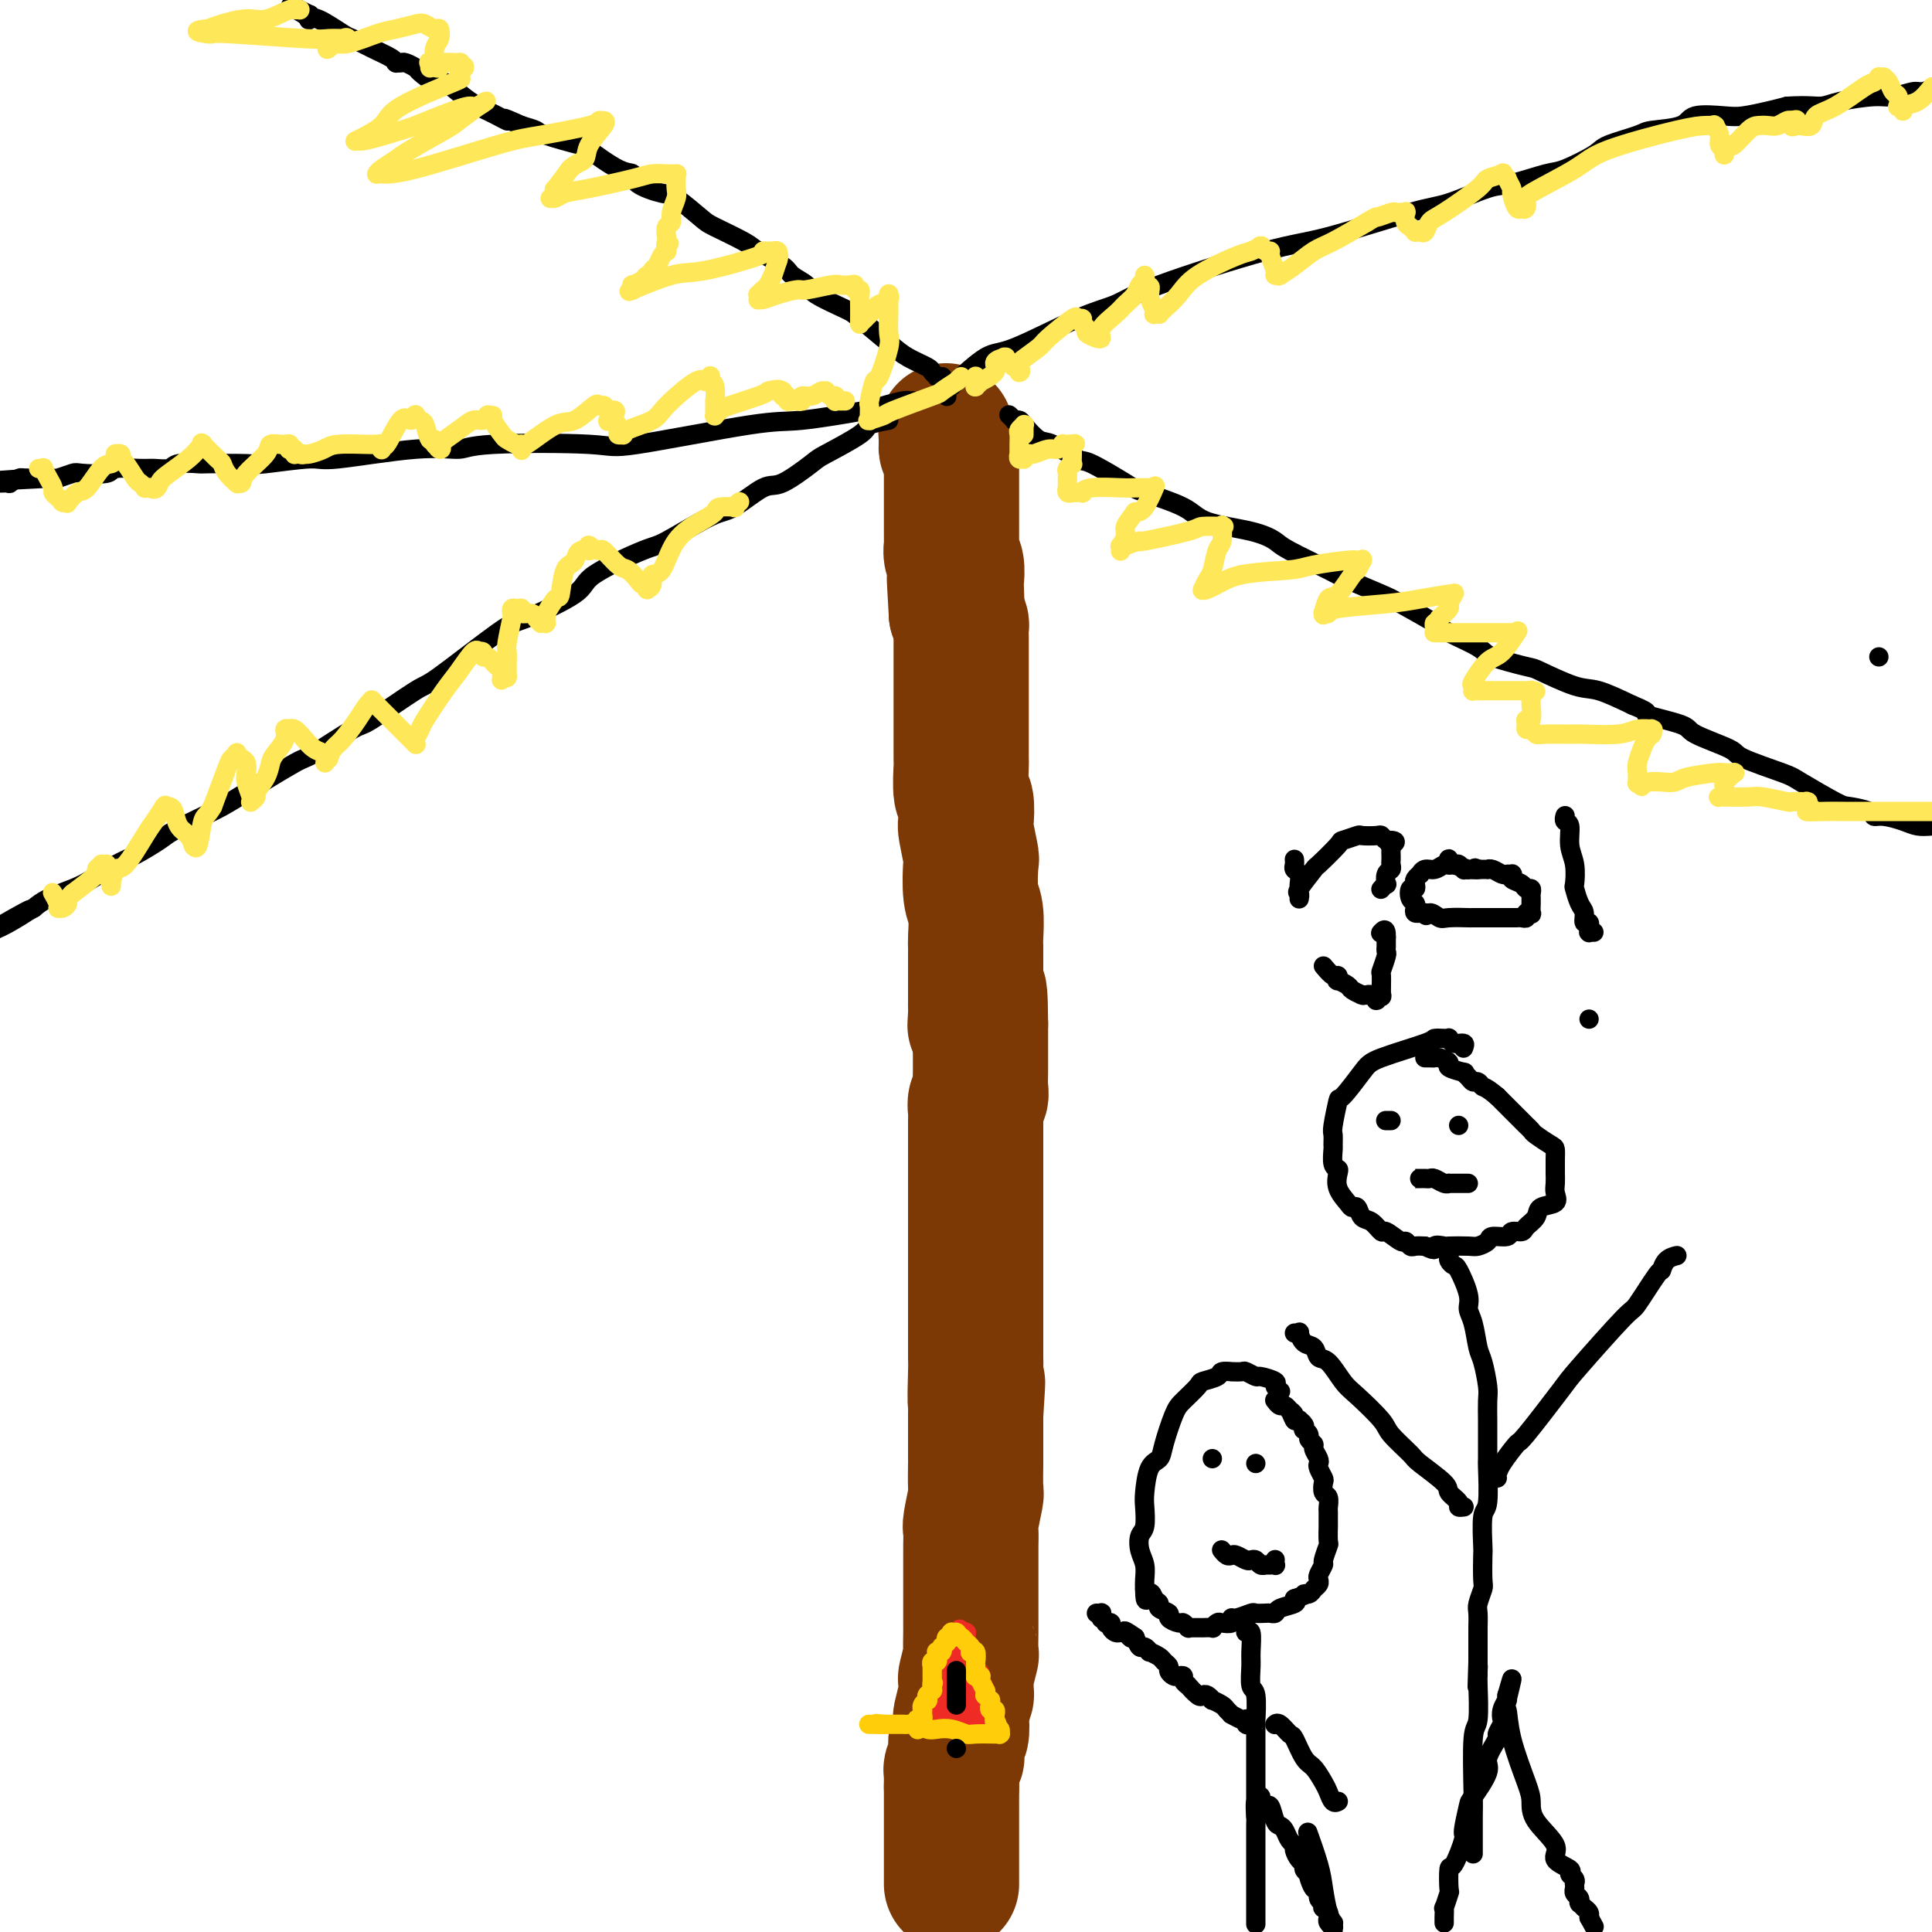 <svg viewBox='0 0 400 400' version='1.1' xmlns='http://www.w3.org/2000/svg' xmlns:xlink='http://www.w3.org/1999/xlink'><g fill='none' stroke='#7C3805' stroke-width='28' stroke-linecap='round' stroke-linejoin='round'><path d='M197,390c0.000,0.009 0.000,0.017 0,0c0.000,-0.017 0.000,-0.061 0,0c0.000,0.061 0.000,0.227 0,0c0.000,-0.227 0.000,-0.849 0,-1c-0.000,-0.151 0.000,0.167 0,0c-0.000,-0.167 0.000,-0.818 0,-1c0.000,-0.182 0.000,0.107 0,0c0.000,-0.107 0.000,-0.610 0,-1c0.000,-0.390 -0.000,-0.667 0,-1c0.000,-0.333 0.000,-0.723 0,-1c0.000,-0.277 0.000,-0.441 0,-1c0.000,-0.559 0.000,-1.512 0,-2c0.000,-0.488 0.000,-0.511 0,-1c0.000,-0.489 0.000,-1.444 0,-2c0.000,-0.556 0.000,-0.711 0,-1c0.000,-0.289 -0.000,-0.711 0,-1c0.000,-0.289 -0.000,-0.445 0,-1c0.000,-0.555 -0.000,-1.510 0,-2c0.000,-0.490 -0.000,-0.517 0,-1c0.000,-0.483 -0.000,-1.424 0,-2c0.000,-0.576 0.000,-0.788 0,-1'/><path d='M197,370c-0.004,-3.207 -0.015,-1.224 0,-1c0.015,0.224 0.056,-1.310 0,-2c-0.056,-0.690 -0.207,-0.536 0,-1c0.207,-0.464 0.774,-1.547 1,-2c0.226,-0.453 0.112,-0.275 0,-1c-0.112,-0.725 -0.222,-2.354 0,-3c0.222,-0.646 0.777,-0.310 1,-1c0.223,-0.690 0.112,-2.407 0,-3c-0.112,-0.593 -0.227,-0.064 0,-1c0.227,-0.936 0.797,-3.338 1,-4c0.203,-0.662 0.040,0.415 0,0c-0.040,-0.415 0.042,-2.322 0,-3c-0.042,-0.678 -0.207,-0.126 0,-1c0.207,-0.874 0.788,-3.175 1,-4c0.212,-0.825 0.057,-0.173 0,-1c-0.057,-0.827 -0.015,-3.132 0,-4c0.015,-0.868 0.004,-0.300 0,-1c-0.004,-0.700 -0.001,-2.667 0,-4c0.001,-1.333 0.000,-2.033 0,-3c-0.000,-0.967 0.000,-2.203 0,-3c-0.000,-0.797 -0.001,-1.155 0,-2c0.001,-0.845 0.004,-2.178 0,-3c-0.004,-0.822 -0.015,-1.133 0,-2c0.015,-0.867 0.057,-2.289 0,-3c-0.057,-0.711 -0.211,-0.709 0,-2c0.211,-1.291 0.789,-3.874 1,-5c0.211,-1.126 0.057,-0.796 0,-2c-0.057,-1.204 -0.015,-3.941 0,-5c0.015,-1.059 0.004,-0.439 0,-1c-0.004,-0.561 -0.001,-2.303 0,-4c0.001,-1.697 0.001,-3.348 0,-5'/><path d='M202,293c0.774,-12.243 0.207,-4.349 0,-3c-0.207,1.349 -0.056,-3.846 0,-6c0.056,-2.154 0.015,-1.266 0,-3c-0.015,-1.734 -0.004,-6.091 0,-8c0.004,-1.909 0.001,-1.369 0,-3c-0.001,-1.631 -0.000,-5.433 0,-7c0.000,-1.567 0.000,-0.901 0,-2c-0.000,-1.099 -0.000,-3.965 0,-5c0.000,-1.035 0.000,-0.239 0,-1c-0.000,-0.761 -0.000,-3.081 0,-4c0.000,-0.919 0.000,-0.439 0,-1c-0.000,-0.561 -0.000,-2.162 0,-4c0.000,-1.838 0.000,-3.912 0,-5c-0.000,-1.088 -0.000,-1.191 0,-2c0.000,-0.809 0.000,-2.325 0,-3c-0.000,-0.675 -0.000,-0.510 0,-1c0.000,-0.490 0.000,-1.636 0,-2c-0.000,-0.364 -0.001,0.053 0,0c0.001,-0.053 0.004,-0.577 0,-1c-0.004,-0.423 -0.015,-0.745 0,-1c0.015,-0.255 0.057,-0.442 0,-1c-0.057,-0.558 -0.211,-1.485 0,-2c0.211,-0.515 0.789,-0.616 1,-1c0.211,-0.384 0.057,-1.049 0,-2c-0.057,-0.951 -0.015,-2.186 0,-3c0.015,-0.814 0.004,-1.207 0,-2c-0.004,-0.793 -0.001,-1.986 0,-3c0.001,-1.014 0.000,-1.850 0,-2c-0.000,-0.150 -0.000,0.386 0,0c0.000,-0.386 0.000,-1.693 0,-3'/><path d='M203,212c-0.072,-12.705 -0.751,-3.966 -1,-1c-0.249,2.966 -0.067,0.161 0,-1c0.067,-1.161 0.018,-0.677 0,-1c-0.018,-0.323 -0.005,-1.452 0,-2c0.005,-0.548 0.001,-0.516 0,-1c-0.001,-0.484 -0.000,-1.485 0,-2c0.000,-0.515 -0.000,-0.544 0,-1c0.000,-0.456 0.001,-1.340 0,-2c-0.001,-0.660 -0.004,-1.096 0,-2c0.004,-0.904 0.015,-2.274 0,-3c-0.015,-0.726 -0.056,-0.806 0,-2c0.056,-1.194 0.207,-3.501 0,-5c-0.207,-1.499 -0.774,-2.191 -1,-4c-0.226,-1.809 -0.112,-4.734 0,-6c0.112,-1.266 0.222,-0.874 0,-2c-0.222,-1.126 -0.778,-3.770 -1,-5c-0.222,-1.230 -0.112,-1.046 0,-2c0.112,-0.954 0.226,-3.046 0,-4c-0.226,-0.954 -0.793,-0.770 -1,-2c-0.207,-1.230 -0.056,-3.874 0,-5c0.056,-1.126 0.015,-0.733 0,-2c-0.015,-1.267 -0.004,-4.194 0,-6c0.004,-1.806 0.001,-2.491 0,-4c-0.001,-1.509 -0.000,-3.842 0,-5c0.000,-1.158 -0.000,-1.140 0,-2c0.000,-0.860 0.001,-2.597 0,-4c-0.001,-1.403 -0.003,-2.473 0,-3c0.003,-0.527 0.011,-0.512 0,-1c-0.011,-0.488 -0.041,-1.477 0,-2c0.041,-0.523 0.155,-0.578 0,-1c-0.155,-0.422 -0.577,-1.211 -1,-2'/><path d='M198,127c-0.775,-13.442 -0.211,-4.546 0,-2c0.211,2.546 0.071,-1.259 0,-3c-0.071,-1.741 -0.072,-1.420 0,-2c0.072,-0.580 0.215,-2.062 0,-3c-0.215,-0.938 -0.790,-1.330 -1,-2c-0.210,-0.670 -0.056,-1.616 0,-2c0.056,-0.384 0.015,-0.206 0,-1c-0.015,-0.794 -0.004,-2.559 0,-3c0.004,-0.441 0.001,0.444 0,0c-0.001,-0.444 -0.000,-2.217 0,-3c0.000,-0.783 0.000,-0.577 0,-1c-0.000,-0.423 -0.000,-1.475 0,-2c0.000,-0.525 0.000,-0.521 0,-1c-0.000,-0.479 0.000,-1.439 0,-2c-0.000,-0.561 -0.000,-0.724 0,-1c0.000,-0.276 0.000,-0.666 0,-1c-0.000,-0.334 -0.000,-0.610 0,-1c0.000,-0.390 0.001,-0.892 0,-1c-0.001,-0.108 -0.004,0.179 0,0c0.004,-0.179 0.015,-0.822 0,-1c-0.015,-0.178 -0.057,0.110 0,0c0.057,-0.110 0.211,-0.618 0,-1c-0.211,-0.382 -0.789,-0.638 -1,-1c-0.211,-0.362 -0.057,-0.829 0,-1c0.057,-0.171 0.015,-0.046 0,0c-0.015,0.046 -0.004,0.012 0,0c0.004,-0.012 0.001,-0.004 0,0c-0.001,0.004 -0.001,0.002 0,0'/><path d='M196,92c-0.311,-5.444 -0.089,-1.556 0,0c0.089,1.556 0.044,0.778 0,0'/></g>
<g fill='none' stroke='#000000' stroke-width='4' stroke-linecap='round' stroke-linejoin='round'><path d='M209,86c-0.009,-0.008 -0.017,-0.016 0,0c0.017,0.016 0.061,0.057 0,0c-0.061,-0.057 -0.225,-0.211 0,0c0.225,0.211 0.840,0.786 1,1c0.160,0.214 -0.136,0.069 0,0c0.136,-0.069 0.705,-0.060 1,0c0.295,0.060 0.315,0.170 1,1c0.685,0.830 2.036,2.380 3,3c0.964,0.620 1.541,0.311 3,1c1.459,0.689 3.802,2.375 5,3c1.198,0.625 1.253,0.187 3,1c1.747,0.813 5.187,2.875 7,4c1.813,1.125 1.999,1.313 4,2c2.001,0.687 5.818,1.873 8,3c2.182,1.127 2.728,2.197 5,3c2.272,0.803 6.270,1.341 9,2c2.730,0.659 4.192,1.441 5,2c0.808,0.559 0.964,0.896 3,2c2.036,1.104 5.954,2.975 8,4c2.046,1.025 2.221,1.204 4,2c1.779,0.796 5.164,2.209 7,3c1.836,0.791 2.125,0.960 4,2c1.875,1.040 5.336,2.951 7,4c1.664,1.049 1.529,1.234 3,2c1.471,0.766 4.546,2.111 6,3c1.454,0.889 1.285,1.322 3,2c1.715,0.678 5.313,1.602 7,2c1.687,0.398 1.462,0.272 3,1c1.538,0.728 4.837,2.311 7,3c2.163,0.689 3.189,0.482 5,1c1.811,0.518 4.405,1.759 7,3'/><path d='M338,146c4.760,1.900 2.162,1.648 3,2c0.838,0.352 5.114,1.306 7,2c1.886,0.694 1.382,1.128 3,2c1.618,0.872 5.358,2.181 7,3c1.642,0.819 1.186,1.147 3,2c1.814,0.853 5.898,2.231 8,3c2.102,0.769 2.222,0.928 4,2c1.778,1.072 5.213,3.057 7,4c1.787,0.943 1.928,0.844 3,1c1.072,0.156 3.077,0.567 4,1c0.923,0.433 0.764,0.887 1,1c0.236,0.113 0.867,-0.114 2,0c1.133,0.114 2.766,0.569 4,1c1.234,0.431 2.067,0.837 3,1c0.933,0.163 1.967,0.081 3,0'/><path d='M389,136c0.000,0.000 0.000,0.000 0,0c0.000,0.000 0.000,0.000 0,0'/><path d='M196,82c-0.009,-0.022 -0.018,-0.043 0,0c0.018,0.043 0.063,0.151 0,0c-0.063,-0.151 -0.234,-0.561 0,-1c0.234,-0.439 0.871,-0.908 1,-1c0.129,-0.092 -0.252,0.195 1,-1c1.252,-1.195 4.136,-3.870 6,-5c1.864,-1.130 2.710,-0.716 6,-2c3.290,-1.284 9.026,-4.266 13,-6c3.974,-1.734 6.187,-2.219 8,-3c1.813,-0.781 3.226,-1.856 9,-4c5.774,-2.144 15.910,-5.356 22,-7c6.090,-1.644 8.134,-1.721 13,-3c4.866,-1.279 12.553,-3.762 17,-5c4.447,-1.238 5.652,-1.233 8,-2c2.348,-0.767 5.837,-2.306 8,-3c2.163,-0.694 2.998,-0.542 5,-1c2.002,-0.458 5.170,-1.527 7,-2c1.830,-0.473 2.320,-0.351 4,-1c1.680,-0.649 4.548,-2.071 6,-3c1.452,-0.929 1.488,-1.367 3,-2c1.512,-0.633 4.502,-1.462 6,-2c1.498,-0.538 1.505,-0.784 3,-1c1.495,-0.216 4.479,-0.401 6,-1c1.521,-0.599 1.579,-1.614 3,-2c1.421,-0.386 4.206,-0.145 6,0c1.794,0.145 2.598,0.193 4,0c1.402,-0.193 3.400,-0.627 5,-1c1.600,-0.373 2.800,-0.687 4,-1'/><path d='M370,22c4.383,-0.266 5.839,0.068 7,0c1.161,-0.068 2.025,-0.539 4,-1c1.975,-0.461 5.060,-0.911 7,-1c1.940,-0.089 2.737,0.182 4,0c1.263,-0.182 2.994,-0.818 4,-1c1.006,-0.182 1.287,0.091 2,0c0.713,-0.091 1.856,-0.545 3,-1'/><path d='M195,78c0.009,0.000 0.017,0.001 0,0c-0.017,-0.001 -0.061,-0.003 0,0c0.061,0.003 0.226,0.013 0,0c-0.226,-0.013 -0.844,-0.048 -1,0c-0.156,0.048 0.149,0.178 0,0c-0.149,-0.178 -0.751,-0.664 -1,-1c-0.249,-0.336 -0.146,-0.522 -1,-1c-0.854,-0.478 -2.667,-1.248 -4,-2c-1.333,-0.752 -2.186,-1.486 -4,-3c-1.814,-1.514 -4.588,-3.809 -6,-5c-1.412,-1.191 -1.463,-1.276 -3,-2c-1.537,-0.724 -4.559,-2.085 -6,-3c-1.441,-0.915 -1.302,-1.385 -2,-2c-0.698,-0.615 -2.232,-1.377 -3,-2c-0.768,-0.623 -0.769,-1.109 -2,-2c-1.231,-0.891 -3.692,-2.187 -5,-3c-1.308,-0.813 -1.463,-1.145 -3,-2c-1.537,-0.855 -4.454,-2.235 -6,-3c-1.546,-0.765 -1.719,-0.917 -3,-2c-1.281,-1.083 -3.669,-3.099 -5,-4c-1.331,-0.901 -1.605,-0.687 -3,-1c-1.395,-0.313 -3.912,-1.154 -5,-2c-1.088,-0.846 -0.747,-1.698 -1,-2c-0.253,-0.302 -1.099,-0.056 -3,-1c-1.901,-0.944 -4.858,-3.079 -6,-4c-1.142,-0.921 -0.471,-0.628 -2,-1c-1.529,-0.372 -5.258,-1.408 -7,-2c-1.742,-0.592 -1.498,-0.741 -2,-1c-0.502,-0.259 -1.751,-0.630 -3,-1'/><path d='M108,26c-5.535,-2.500 -3.371,-1.249 -3,-1c0.371,0.249 -1.049,-0.506 -2,-1c-0.951,-0.494 -1.433,-0.729 -2,-1c-0.567,-0.271 -1.221,-0.577 -2,-1c-0.779,-0.423 -1.685,-0.964 -3,-2c-1.315,-1.036 -3.039,-2.569 -4,-3c-0.961,-0.431 -1.160,0.238 -2,0c-0.840,-0.238 -2.320,-1.384 -3,-2c-0.680,-0.616 -0.560,-0.701 -1,-1c-0.440,-0.299 -1.438,-0.812 -2,-1c-0.562,-0.188 -0.686,-0.050 -1,0c-0.314,0.050 -0.816,0.013 -1,0c-0.184,-0.013 -0.049,-0.004 0,0c0.049,0.004 0.013,0.001 0,0c-0.013,-0.001 -0.004,-0.000 0,0c0.004,0.000 0.001,-0.000 0,0c-0.001,0.000 -0.000,0.001 0,0c0.000,-0.001 -0.001,-0.002 0,0c0.001,0.002 0.003,0.009 0,0c-0.003,-0.009 -0.011,-0.034 0,0c0.011,0.034 0.042,0.128 0,0c-0.042,-0.128 -0.158,-0.476 -1,-1c-0.842,-0.524 -2.412,-1.223 -4,-2c-1.588,-0.777 -3.196,-1.633 -4,-2c-0.804,-0.367 -0.804,-0.245 -2,-1c-1.196,-0.755 -3.589,-2.388 -5,-3c-1.411,-0.612 -1.842,-0.203 -2,0c-0.158,0.203 -0.045,0.201 0,0c0.045,-0.201 0.023,-0.600 0,-1'/><path d='M64,3c-7.018,-3.558 -2.561,-0.954 -1,0c1.561,0.954 0.228,0.257 0,0c-0.228,-0.257 0.649,-0.073 1,0c0.351,0.073 0.175,0.037 0,0'/><path d='M189,83c-0.030,-0.001 -0.061,-0.001 0,0c0.061,0.001 0.212,0.004 0,0c-0.212,-0.004 -0.789,-0.013 -1,0c-0.211,0.013 -0.058,0.050 0,0c0.058,-0.050 0.021,-0.185 -1,0c-1.021,0.185 -3.027,0.692 -4,1c-0.973,0.308 -0.912,0.419 -4,1c-3.088,0.581 -9.324,1.633 -13,2c-3.676,0.367 -4.791,0.050 -11,1c-6.209,0.950 -17.511,3.167 -23,4c-5.489,0.833 -5.166,0.284 -10,0c-4.834,-0.284 -14.825,-0.301 -20,0c-5.175,0.301 -5.534,0.922 -7,1c-1.466,0.078 -4.039,-0.385 -9,0c-4.961,0.385 -12.311,1.620 -16,2c-3.689,0.380 -3.717,-0.094 -6,0c-2.283,0.094 -6.822,0.756 -9,1c-2.178,0.244 -1.996,0.069 -4,0c-2.004,-0.069 -6.193,-0.033 -8,0c-1.807,0.033 -1.233,0.062 -2,0c-0.767,-0.062 -2.875,-0.214 -4,0c-1.125,0.214 -1.267,0.793 -2,1c-0.733,0.207 -2.056,0.042 -3,0c-0.944,-0.042 -1.508,0.040 -3,0c-1.492,-0.040 -3.913,-0.203 -5,0c-1.087,0.203 -0.840,0.772 -2,1c-1.160,0.228 -3.725,0.113 -5,0c-1.275,-0.113 -1.259,-0.226 -2,0c-0.741,0.226 -2.238,0.792 -3,1c-0.762,0.208 -0.789,0.060 -1,0c-0.211,-0.060 -0.605,-0.030 -1,0'/><path d='M10,99c-19.516,1.079 -7.304,0.275 -3,0c4.304,-0.275 0.702,-0.021 -1,0c-1.702,0.021 -1.503,-0.190 -2,0c-0.497,0.190 -1.688,0.783 -2,1c-0.312,0.217 0.256,0.058 0,0c-0.256,-0.058 -1.336,-0.016 -2,0c-0.664,0.016 -0.911,0.004 -1,0c-0.089,-0.004 -0.020,-0.001 0,0c0.020,0.001 -0.008,0.000 0,0c0.008,-0.000 0.054,-0.000 0,0c-0.054,0.000 -0.207,0.000 0,0c0.207,-0.000 0.773,-0.000 1,0c0.227,0.000 0.113,0.000 0,0'/><path d='M184,87c-1.664,0.310 -3.327,0.620 -4,1c-0.673,0.380 -0.354,0.830 -2,2c-1.646,1.170 -5.256,3.060 -7,4c-1.744,0.940 -1.623,0.930 -3,2c-1.377,1.070 -4.253,3.219 -6,4c-1.747,0.781 -2.365,0.195 -4,1c-1.635,0.805 -4.289,3.002 -6,4c-1.711,0.998 -2.481,0.796 -5,2c-2.519,1.204 -6.787,3.815 -9,5c-2.213,1.185 -2.372,0.943 -5,2c-2.628,1.057 -7.724,3.412 -10,5c-2.276,1.588 -1.733,2.409 -4,4c-2.267,1.591 -7.343,3.951 -10,5c-2.657,1.049 -2.894,0.788 -6,3c-3.106,2.212 -9.081,6.898 -12,9c-2.919,2.102 -2.781,1.619 -5,3c-2.219,1.381 -6.796,4.625 -9,6c-2.204,1.375 -2.035,0.883 -4,2c-1.965,1.117 -6.063,3.845 -8,5c-1.937,1.155 -1.713,0.736 -4,2c-2.287,1.264 -7.085,4.210 -10,6c-2.915,1.790 -3.946,2.423 -5,3c-1.054,0.577 -2.132,1.098 -4,2c-1.868,0.902 -4.527,2.185 -6,3c-1.473,0.815 -1.761,1.163 -3,2c-1.239,0.837 -3.431,2.164 -5,3c-1.569,0.836 -2.517,1.183 -4,2c-1.483,0.817 -3.501,2.106 -5,3c-1.499,0.894 -2.481,1.395 -4,2c-1.519,0.605 -3.577,1.316 -5,2c-1.423,0.684 -2.212,1.342 -3,2'/><path d='M7,188c-28.298,16.048 -10.542,5.667 -4,2c6.542,-3.667 1.869,-0.619 -1,1c-2.869,1.619 -3.935,1.810 -5,2'/></g>
<g fill='none' stroke='#FEE859' stroke-width='4' stroke-linecap='round' stroke-linejoin='round'><path d='M153,104c0.010,-0.008 0.020,-0.016 0,0c-0.020,0.016 -0.069,0.056 0,0c0.069,-0.056 0.255,-0.209 0,0c-0.255,0.209 -0.951,0.779 -1,1c-0.049,0.221 0.549,0.093 0,0c-0.549,-0.093 -2.243,-0.150 -3,0c-0.757,0.150 -0.575,0.508 -1,1c-0.425,0.492 -1.458,1.119 -3,2c-1.542,0.881 -3.594,2.016 -5,4c-1.406,1.984 -2.166,4.819 -3,6c-0.834,1.181 -1.740,0.710 -2,1c-0.260,0.290 0.127,1.342 0,2c-0.127,0.658 -0.769,0.923 -1,1c-0.231,0.077 -0.050,-0.034 0,0c0.050,0.034 -0.031,0.212 0,0c0.031,-0.212 0.176,-0.814 0,-1c-0.176,-0.186 -0.671,0.044 -1,0c-0.329,-0.044 -0.493,-0.361 -1,-1c-0.507,-0.639 -1.359,-1.601 -2,-2c-0.641,-0.399 -1.072,-0.236 -2,-1c-0.928,-0.764 -2.354,-2.454 -3,-3c-0.646,-0.546 -0.513,0.053 -1,0c-0.487,-0.053 -1.594,-0.756 -2,-1c-0.406,-0.244 -0.109,-0.027 0,0c0.109,0.027 0.031,-0.135 0,0c-0.031,0.135 -0.016,0.568 0,1'/><path d='M122,114c-2.583,-0.671 -2.542,1.152 -3,2c-0.458,0.848 -1.415,0.720 -2,2c-0.585,1.280 -0.798,3.969 -1,5c-0.202,1.031 -0.394,0.405 -1,1c-0.606,0.595 -1.626,2.412 -2,3c-0.374,0.588 -0.100,-0.053 0,0c0.100,0.053 0.028,0.799 0,1c-0.028,0.201 -0.012,-0.142 0,0c0.012,0.142 0.018,0.771 0,1c-0.018,0.229 -0.061,0.059 0,0c0.061,-0.059 0.225,-0.006 0,0c-0.225,0.006 -0.839,-0.036 -1,0c-0.161,0.036 0.129,0.149 0,0c-0.129,-0.149 -0.678,-0.562 -1,-1c-0.322,-0.438 -0.416,-0.903 -1,-1c-0.584,-0.097 -1.659,0.174 -2,0c-0.341,-0.174 0.053,-0.794 0,-1c-0.053,-0.206 -0.554,0.000 -1,0c-0.446,-0.000 -0.837,-0.208 -1,0c-0.163,0.208 -0.096,0.831 0,1c0.096,0.169 0.222,-0.115 0,1c-0.222,1.115 -0.791,3.630 -1,5c-0.209,1.370 -0.056,1.597 0,2c0.056,0.403 0.016,0.984 0,2c-0.016,1.016 -0.007,2.468 0,3c0.007,0.532 0.012,0.142 0,0c-0.012,-0.142 -0.042,-0.038 0,0c0.042,0.038 0.155,0.011 0,0c-0.155,-0.011 -0.577,-0.005 -1,0'/><path d='M104,140c-0.431,1.966 -0.009,-0.118 0,-1c0.009,-0.882 -0.394,-0.562 -1,-1c-0.606,-0.438 -1.416,-1.633 -2,-2c-0.584,-0.367 -0.942,0.094 -1,0c-0.058,-0.094 0.185,-0.745 0,-1c-0.185,-0.255 -0.800,-0.115 -1,0c-0.200,0.115 0.013,0.206 0,0c-0.013,-0.206 -0.251,-0.708 -1,0c-0.749,0.708 -2.008,2.627 -3,4c-0.992,1.373 -1.716,2.200 -3,4c-1.284,1.800 -3.129,4.573 -4,6c-0.871,1.427 -0.770,1.506 -1,2c-0.230,0.494 -0.792,1.402 -1,2c-0.208,0.598 -0.061,0.887 0,1c0.061,0.113 0.035,0.049 0,0c-0.035,-0.049 -0.079,-0.083 0,0c0.079,0.083 0.281,0.282 0,0c-0.281,-0.282 -1.046,-1.046 -2,-2c-0.954,-0.954 -2.098,-2.098 -3,-3c-0.902,-0.902 -1.562,-1.562 -2,-2c-0.438,-0.438 -0.653,-0.654 -1,-1c-0.347,-0.346 -0.828,-0.823 -1,-1c-0.172,-0.177 -0.037,-0.054 0,0c0.037,0.054 -0.024,0.038 0,0c0.024,-0.038 0.133,-0.099 0,0c-0.133,0.099 -0.508,0.358 -1,1c-0.492,0.642 -1.101,1.667 -2,3c-0.899,1.333 -2.088,2.974 -3,4c-0.912,1.026 -1.546,1.436 -2,2c-0.454,0.564 -0.727,1.282 -1,2'/><path d='M68,157c-1.390,1.860 -0.364,0.510 0,0c0.364,-0.510 0.067,-0.181 0,0c-0.067,0.181 0.095,0.213 0,0c-0.095,-0.213 -0.446,-0.670 -1,-1c-0.554,-0.330 -1.310,-0.533 -2,-1c-0.690,-0.467 -1.313,-1.198 -2,-2c-0.687,-0.802 -1.436,-1.674 -2,-2c-0.564,-0.326 -0.942,-0.106 -1,0c-0.058,0.106 0.206,0.096 0,0c-0.206,-0.096 -0.880,-0.280 -1,0c-0.120,0.280 0.314,1.024 0,2c-0.314,0.976 -1.375,2.184 -2,3c-0.625,0.816 -0.812,1.242 -1,2c-0.188,0.758 -0.376,1.849 -1,3c-0.624,1.151 -1.684,2.361 -2,3c-0.316,0.639 0.113,0.706 0,1c-0.113,0.294 -0.766,0.815 -1,1c-0.234,0.185 -0.049,0.033 0,0c0.049,-0.033 -0.039,0.051 0,0c0.039,-0.051 0.204,-0.237 0,-1c-0.204,-0.763 -0.777,-2.103 -1,-3c-0.223,-0.897 -0.097,-1.352 0,-2c0.097,-0.648 0.166,-1.491 0,-2c-0.166,-0.509 -0.568,-0.685 -1,-1c-0.432,-0.315 -0.895,-0.770 -1,-1c-0.105,-0.230 0.147,-0.237 0,0c-0.147,0.237 -0.693,0.718 -1,1c-0.307,0.282 -0.373,0.366 -1,2c-0.627,1.634 -1.813,4.817 -3,8'/><path d='M44,167c-1.182,2.078 -1.637,1.772 -2,3c-0.363,1.228 -0.633,3.989 -1,5c-0.367,1.011 -0.830,0.273 -1,0c-0.170,-0.273 -0.048,-0.079 0,0c0.048,0.079 0.020,0.045 0,0c-0.020,-0.045 -0.033,-0.099 0,0c0.033,0.099 0.111,0.352 0,0c-0.111,-0.352 -0.412,-1.310 -1,-2c-0.588,-0.690 -1.465,-1.112 -2,-2c-0.535,-0.888 -0.730,-2.240 -1,-3c-0.270,-0.760 -0.615,-0.926 -1,-1c-0.385,-0.074 -0.811,-0.057 -1,0c-0.189,0.057 -0.141,0.153 0,0c0.141,-0.153 0.375,-0.555 0,0c-0.375,0.555 -1.358,2.069 -2,3c-0.642,0.931 -0.941,1.281 -2,3c-1.059,1.719 -2.876,4.808 -4,6c-1.124,1.192 -1.555,0.488 -2,1c-0.445,0.512 -0.904,2.238 -1,3c-0.096,0.762 0.172,0.558 0,0c-0.172,-0.558 -0.782,-1.470 -1,-2c-0.218,-0.530 -0.043,-0.679 0,-1c0.043,-0.321 -0.046,-0.815 0,-1c0.046,-0.185 0.226,-0.063 0,0c-0.226,0.063 -0.859,0.067 -1,0c-0.141,-0.067 0.210,-0.203 0,0c-0.210,0.203 -0.980,0.747 -1,1c-0.020,0.253 0.708,0.215 0,1c-0.708,0.785 -2.854,2.392 -5,4'/><path d='M15,185c-1.265,1.166 -0.928,1.581 -1,2c-0.072,0.419 -0.554,0.843 -1,1c-0.446,0.157 -0.855,0.049 -1,0c-0.145,-0.049 -0.025,-0.038 0,0c0.025,0.038 -0.045,0.103 0,0c0.045,-0.103 0.204,-0.374 0,-1c-0.204,-0.626 -0.773,-1.607 -1,-2c-0.227,-0.393 -0.114,-0.196 0,0'/><path d='M8,97c0.444,0.046 0.889,0.092 1,0c0.111,-0.092 -0.111,-0.323 0,0c0.111,0.323 0.555,1.201 1,2c0.445,0.799 0.890,1.521 1,2c0.110,0.479 -0.115,0.717 0,1c0.115,0.283 0.571,0.611 1,1c0.429,0.389 0.831,0.838 1,1c0.169,0.162 0.104,0.036 0,0c-0.104,-0.036 -0.247,0.019 0,0c0.247,-0.019 0.885,-0.110 1,0c0.115,0.110 -0.292,0.423 0,0c0.292,-0.423 1.283,-1.580 2,-2c0.717,-0.420 1.159,-0.102 2,-1c0.841,-0.898 2.081,-3.011 3,-4c0.919,-0.989 1.518,-0.854 2,-1c0.482,-0.146 0.847,-0.571 1,-1c0.153,-0.429 0.096,-0.860 0,-1c-0.096,-0.140 -0.229,0.012 0,0c0.229,-0.012 0.821,-0.186 1,0c0.179,0.186 -0.053,0.733 0,1c0.053,0.267 0.391,0.254 1,1c0.609,0.746 1.487,2.253 2,3c0.513,0.747 0.659,0.736 1,1c0.341,0.264 0.875,0.803 1,1c0.125,0.197 -0.159,0.053 0,0c0.159,-0.053 0.760,-0.015 1,0c0.240,0.015 0.120,0.008 0,0'/><path d='M31,101c1.472,0.782 1.652,-0.263 2,-1c0.348,-0.737 0.864,-1.164 2,-2c1.136,-0.836 2.894,-2.080 4,-3c1.106,-0.920 1.562,-1.517 2,-2c0.438,-0.483 0.860,-0.851 1,-1c0.140,-0.149 -0.001,-0.080 0,0c0.001,0.080 0.146,0.171 0,0c-0.146,-0.171 -0.581,-0.602 0,0c0.581,0.602 2.180,2.238 3,3c0.820,0.762 0.861,0.649 1,1c0.139,0.351 0.376,1.166 1,2c0.624,0.834 1.635,1.689 2,2c0.365,0.311 0.084,0.079 0,0c-0.084,-0.079 0.031,-0.006 0,0c-0.031,0.006 -0.206,-0.055 0,0c0.206,0.055 0.795,0.225 1,0c0.205,-0.225 0.026,-0.845 1,-2c0.974,-1.155 3.101,-2.845 4,-4c0.899,-1.155 0.570,-1.775 1,-2c0.430,-0.225 1.618,-0.057 2,0c0.382,0.057 -0.042,0.001 0,0c0.042,-0.001 0.551,0.051 1,0c0.449,-0.051 0.838,-0.206 1,0c0.162,0.206 0.096,0.773 0,1c-0.096,0.227 -0.223,0.113 0,0c0.223,-0.113 0.795,-0.227 1,0c0.205,0.227 0.041,0.793 0,1c-0.041,0.207 0.041,0.056 0,0c-0.041,-0.056 -0.203,-0.015 0,0c0.203,0.015 0.772,0.004 1,0c0.228,-0.004 0.114,-0.002 0,0'/><path d='M62,94c0.827,0.297 0.894,0.041 1,0c0.106,-0.041 0.249,0.133 1,0c0.751,-0.133 2.109,-0.571 3,-1c0.891,-0.429 1.314,-0.847 3,-1c1.686,-0.153 4.634,-0.041 6,0c1.366,0.041 1.151,0.011 1,0c-0.151,-0.011 -0.238,-0.003 0,0c0.238,0.003 0.799,-0.000 1,0c0.201,0.000 0.040,0.004 0,0c-0.040,-0.004 0.042,-0.016 0,0c-0.042,0.016 -0.207,0.058 0,0c0.207,-0.058 0.787,-0.217 1,0c0.213,0.217 0.058,0.809 0,1c-0.058,0.191 -0.020,-0.021 0,0c0.020,0.021 0.022,0.273 0,0c-0.022,-0.273 -0.069,-1.072 0,-1c0.069,0.072 0.253,1.014 1,0c0.747,-1.014 2.057,-3.984 3,-5c0.943,-1.016 1.520,-0.077 2,0c0.480,0.077 0.864,-0.708 1,-1c0.136,-0.292 0.025,-0.092 0,0c-0.025,0.092 0.034,0.075 0,0c-0.034,-0.075 -0.163,-0.207 0,0c0.163,0.207 0.617,0.753 1,1c0.383,0.247 0.694,0.196 1,1c0.306,0.804 0.608,2.463 1,3c0.392,0.537 0.875,-0.048 1,0c0.125,0.048 -0.107,0.728 0,1c0.107,0.272 0.554,0.136 1,0'/><path d='M91,92c0.772,1.154 0.204,1.040 0,1c-0.204,-0.040 -0.042,-0.006 0,0c0.042,0.006 -0.035,-0.017 0,0c0.035,0.017 0.184,0.072 0,0c-0.184,-0.072 -0.700,-0.272 0,-1c0.700,-0.728 2.617,-1.985 4,-3c1.383,-1.015 2.231,-1.789 3,-2c0.769,-0.211 1.458,0.141 2,0c0.542,-0.141 0.937,-0.773 1,-1c0.063,-0.227 -0.205,-0.048 0,0c0.205,0.048 0.885,-0.036 1,0c0.115,0.036 -0.333,0.191 0,1c0.333,0.809 1.448,2.273 2,3c0.552,0.727 0.540,0.718 1,1c0.460,0.282 1.392,0.855 2,1c0.608,0.145 0.894,-0.139 1,0c0.106,0.139 0.034,0.702 0,1c-0.034,0.298 -0.030,0.332 0,0c0.030,-0.332 0.085,-1.028 0,-1c-0.085,0.028 -0.311,0.782 1,0c1.311,-0.782 4.159,-3.099 6,-4c1.841,-0.901 2.676,-0.385 4,-1c1.324,-0.615 3.139,-2.362 4,-3c0.861,-0.638 0.769,-0.168 1,0c0.231,0.168 0.783,0.035 1,0c0.217,-0.035 0.097,0.029 0,0c-0.097,-0.029 -0.171,-0.151 0,0c0.171,0.151 0.585,0.576 1,1'/><path d='M126,85c2.896,-0.602 0.636,1.394 0,2c-0.636,0.606 0.351,-0.177 1,0c0.649,0.177 0.958,1.315 1,2c0.042,0.685 -0.185,0.916 0,1c0.185,0.084 0.781,0.020 1,0c0.219,-0.020 0.062,0.003 0,0c-0.062,-0.003 -0.029,-0.031 0,0c0.029,0.031 0.053,0.123 0,0c-0.053,-0.123 -0.183,-0.459 1,-1c1.183,-0.541 3.680,-1.287 5,-2c1.320,-0.713 1.464,-1.393 3,-3c1.536,-1.607 4.464,-4.139 6,-5c1.536,-0.861 1.678,-0.049 2,0c0.322,0.049 0.822,-0.666 1,-1c0.178,-0.334 0.034,-0.288 0,0c-0.034,0.288 0.044,0.817 0,1c-0.044,0.183 -0.208,0.018 0,0c0.208,-0.018 0.788,0.110 1,1c0.212,0.890 0.057,2.544 0,3c-0.057,0.456 -0.015,-0.284 0,0c0.015,0.284 0.004,1.593 0,2c-0.004,0.407 -0.002,-0.086 0,0c0.002,0.086 0.004,0.752 0,1c-0.004,0.248 -0.013,0.079 0,0c0.013,-0.079 0.049,-0.066 0,0c-0.049,0.066 -0.182,0.186 0,0c0.182,-0.186 0.678,-0.679 1,-1c0.322,-0.321 0.471,-0.471 2,-1c1.529,-0.529 4.437,-1.437 6,-2c1.563,-0.563 1.782,-0.782 2,-1'/><path d='M159,81c2.377,-0.756 2.818,-0.146 3,0c0.182,0.146 0.105,-0.171 0,0c-0.105,0.171 -0.238,0.830 0,1c0.238,0.170 0.848,-0.151 1,0c0.152,0.151 -0.153,0.772 0,1c0.153,0.228 0.763,0.062 1,0c0.237,-0.062 0.100,-0.021 0,0c-0.100,0.021 -0.165,0.021 0,0c0.165,-0.021 0.558,-0.062 1,0c0.442,0.062 0.931,0.227 1,0c0.069,-0.227 -0.284,-0.847 0,-1c0.284,-0.153 1.203,0.159 2,0c0.797,-0.159 1.471,-0.790 2,-1c0.529,-0.210 0.913,0.000 1,0c0.087,-0.000 -0.121,-0.210 0,0c0.121,0.210 0.572,0.841 1,1c0.428,0.159 0.833,-0.154 1,0c0.167,0.154 0.097,0.773 0,1c-0.097,0.227 -0.222,0.061 0,0c0.222,-0.061 0.791,-0.016 1,0c0.209,0.016 0.060,0.004 0,0c-0.060,-0.004 -0.030,-0.001 0,0c0.030,0.001 0.060,0.000 0,0c-0.060,-0.000 -0.208,-0.000 0,0c0.208,0.000 0.774,0.000 1,0c0.226,-0.000 0.113,-0.000 0,0'/><path d='M202,78c-0.000,-0.008 -0.000,-0.016 0,0c0.000,0.016 0.000,0.056 0,0c-0.000,-0.056 -0.000,-0.207 0,0c0.000,0.207 0.000,0.773 0,1c-0.000,0.227 -0.001,0.114 0,0c0.001,-0.114 0.005,-0.231 0,0c-0.005,0.231 -0.019,0.810 0,1c0.019,0.190 0.069,-0.007 0,0c-0.069,0.007 -0.259,0.220 0,0c0.259,-0.220 0.967,-0.872 1,-1c0.033,-0.128 -0.608,0.267 0,0c0.608,-0.267 2.464,-1.196 3,-2c0.536,-0.804 -0.248,-1.483 0,-2c0.248,-0.517 1.530,-0.871 2,-1c0.470,-0.129 0.129,-0.032 0,0c-0.129,0.032 -0.046,-0.002 0,0c0.046,0.002 0.055,0.038 0,0c-0.055,-0.038 -0.172,-0.150 0,0c0.172,0.150 0.635,0.562 1,1c0.365,0.438 0.634,0.902 1,1c0.366,0.098 0.830,-0.170 1,0c0.170,0.170 0.046,0.776 0,1c-0.046,0.224 -0.013,0.064 0,0c0.013,-0.064 0.007,-0.032 0,0'/><path d='M211,77c0.526,0.254 0.341,-0.613 0,-1c-0.341,-0.387 -0.839,-0.296 0,-1c0.839,-0.704 3.013,-2.203 4,-3c0.987,-0.797 0.786,-0.893 2,-2c1.214,-1.107 3.842,-3.226 5,-4c1.158,-0.774 0.845,-0.205 1,0c0.155,0.205 0.778,0.044 1,0c0.222,-0.044 0.043,0.030 0,0c-0.043,-0.030 0.049,-0.162 0,0c-0.049,0.162 -0.237,0.618 0,1c0.237,0.382 0.901,0.691 1,1c0.099,0.309 -0.367,0.618 0,1c0.367,0.382 1.567,0.836 2,1c0.433,0.164 0.099,0.039 0,0c-0.099,-0.039 0.036,0.008 0,0c-0.036,-0.008 -0.242,-0.071 0,0c0.242,0.071 0.933,0.276 1,0c0.067,-0.276 -0.491,-1.033 0,-2c0.491,-0.967 2.030,-2.142 3,-3c0.970,-0.858 1.370,-1.397 2,-2c0.630,-0.603 1.489,-1.270 2,-2c0.511,-0.730 0.673,-1.524 1,-2c0.327,-0.476 0.820,-0.633 1,-1c0.180,-0.367 0.049,-0.945 0,-1c-0.049,-0.055 -0.014,0.413 0,1c0.014,0.587 0.007,1.294 0,2'/><path d='M237,60c1.712,-1.507 0.994,-0.274 1,1c0.006,1.274 0.738,2.590 1,3c0.262,0.410 0.056,-0.086 0,0c-0.056,0.086 0.039,0.754 0,1c-0.039,0.246 -0.211,0.072 0,0c0.211,-0.072 0.807,-0.041 1,0c0.193,0.041 -0.015,0.091 0,0c0.015,-0.091 0.255,-0.325 1,-1c0.745,-0.675 1.997,-1.792 3,-3c1.003,-1.208 1.757,-2.505 4,-4c2.243,-1.495 5.973,-3.186 8,-4c2.027,-0.814 2.350,-0.750 3,-1c0.650,-0.250 1.628,-0.813 2,-1c0.372,-0.187 0.137,0.004 0,0c-0.137,-0.004 -0.176,-0.201 0,0c0.176,0.201 0.568,0.800 1,1c0.432,0.200 0.904,0.001 1,0c0.096,-0.001 -0.185,0.196 0,1c0.185,0.804 0.834,2.216 1,3c0.166,0.784 -0.151,0.942 0,1c0.151,0.058 0.770,0.017 1,0c0.230,-0.017 0.069,-0.009 0,0c-0.069,0.009 -0.048,0.021 0,0c0.048,-0.021 0.124,-0.073 0,0c-0.124,0.073 -0.448,0.271 0,0c0.448,-0.271 1.666,-1.011 3,-2c1.334,-0.989 2.782,-2.228 4,-3c1.218,-0.772 2.205,-1.078 4,-2c1.795,-0.922 4.397,-2.461 7,-4'/><path d='M283,46c2.603,-1.558 1.611,-0.954 2,-1c0.389,-0.046 2.161,-0.744 3,-1c0.839,-0.256 0.747,-0.070 1,0c0.253,0.070 0.852,0.026 1,0c0.148,-0.026 -0.154,-0.032 0,0c0.154,0.032 0.763,0.103 1,0c0.237,-0.103 0.102,-0.382 0,0c-0.102,0.382 -0.171,1.423 0,2c0.171,0.577 0.581,0.691 1,1c0.419,0.309 0.847,0.814 1,1c0.153,0.186 0.030,0.052 0,0c-0.030,-0.052 0.033,-0.021 0,0c-0.033,0.021 -0.162,0.031 0,0c0.162,-0.031 0.615,-0.102 1,0c0.385,0.102 0.703,0.378 1,0c0.297,-0.378 0.575,-1.411 1,-2c0.425,-0.589 0.999,-0.733 3,-2c2.001,-1.267 5.430,-3.656 7,-5c1.570,-1.344 1.281,-1.644 2,-2c0.719,-0.356 2.445,-0.767 3,-1c0.555,-0.233 -0.062,-0.286 0,0c0.062,0.286 0.804,0.911 1,1c0.196,0.089 -0.154,-0.358 0,0c0.154,0.358 0.812,1.522 1,2c0.188,0.478 -0.093,0.272 0,1c0.093,0.728 0.561,2.391 1,3c0.439,0.609 0.850,0.163 1,0c0.150,-0.163 0.040,-0.044 0,0c-0.040,0.044 -0.012,0.013 0,0c0.012,-0.013 0.006,-0.006 0,0'/><path d='M315,43c0.915,0.910 1.203,-0.317 1,-1c-0.203,-0.683 -0.896,-0.824 1,-2c1.896,-1.176 6.382,-3.387 9,-5c2.618,-1.613 3.367,-2.628 7,-4c3.633,-1.372 10.149,-3.101 14,-4c3.851,-0.899 5.036,-0.967 6,-1c0.964,-0.033 1.707,-0.030 2,0c0.293,0.030 0.135,0.088 0,0c-0.135,-0.088 -0.246,-0.321 0,0c0.246,0.321 0.851,1.196 1,2c0.149,0.804 -0.156,1.537 0,2c0.156,0.463 0.773,0.658 1,1c0.227,0.342 0.064,0.833 0,1c-0.064,0.167 -0.030,0.009 0,0c0.030,-0.009 0.056,0.131 0,0c-0.056,-0.131 -0.195,-0.532 0,-1c0.195,-0.468 0.724,-1.001 1,-1c0.276,0.001 0.300,0.537 1,0c0.700,-0.537 2.075,-2.148 3,-3c0.925,-0.852 1.400,-0.946 2,-1c0.600,-0.054 1.323,-0.067 2,0c0.677,0.067 1.306,0.214 2,0c0.694,-0.214 1.454,-0.789 2,-1c0.546,-0.211 0.878,-0.056 1,0c0.122,0.056 0.033,0.015 0,0c-0.033,-0.015 -0.009,-0.004 0,0c0.009,0.004 0.003,0.001 0,0c-0.003,-0.001 -0.001,-0.001 0,0'/><path d='M371,25c2.101,-0.702 0.353,0.544 0,1c-0.353,0.456 0.688,0.122 1,0c0.312,-0.122 -0.105,-0.031 0,0c0.105,0.031 0.733,0.002 1,0c0.267,-0.002 0.172,0.024 0,0c-0.172,-0.024 -0.421,-0.098 0,0c0.421,0.098 1.513,0.367 2,0c0.487,-0.367 0.369,-1.370 1,-2c0.631,-0.630 2.010,-0.887 4,-2c1.990,-1.113 4.590,-3.083 6,-4c1.410,-0.917 1.631,-0.782 2,-1c0.369,-0.218 0.887,-0.789 1,-1c0.113,-0.211 -0.177,-0.064 0,0c0.177,0.064 0.822,0.043 1,0c0.178,-0.043 -0.110,-0.109 0,0c0.110,0.109 0.617,0.392 1,1c0.383,0.608 0.642,1.539 1,2c0.358,0.461 0.814,0.450 1,1c0.186,0.550 0.100,1.661 0,2c-0.100,0.339 -0.214,-0.093 0,0c0.214,0.093 0.756,0.710 1,1c0.244,0.290 0.189,0.253 0,0c-0.189,-0.253 -0.512,-0.722 0,-1c0.512,-0.278 1.861,-0.365 3,-1c1.139,-0.635 2.070,-1.817 3,-3'/><path d='M212,90c-0.000,-0.453 -0.000,-0.906 0,-1c0.000,-0.094 0.000,0.171 0,0c-0.000,-0.171 -0.000,-0.778 0,-1c0.000,-0.222 0.001,-0.060 0,0c-0.001,0.060 -0.004,0.019 0,0c0.004,-0.019 0.015,-0.017 0,0c-0.015,0.017 -0.057,0.050 0,0c0.057,-0.050 0.211,-0.182 0,0c-0.211,0.182 -0.789,0.680 -1,1c-0.211,0.320 -0.056,0.463 0,1c0.056,0.537 0.014,1.468 0,2c-0.014,0.532 0.000,0.664 0,1c-0.000,0.336 -0.015,0.876 0,1c0.015,0.124 0.060,-0.167 0,0c-0.060,0.167 -0.225,0.792 0,1c0.225,0.208 0.840,-0.001 1,0c0.160,0.001 -0.137,0.211 0,0c0.137,-0.211 0.706,-0.845 1,-1c0.294,-0.155 0.312,0.169 1,0c0.688,-0.169 2.045,-0.830 3,-1c0.955,-0.170 1.509,0.151 2,0c0.491,-0.151 0.920,-0.772 1,-1c0.080,-0.228 -0.188,-0.061 0,0c0.188,0.061 0.834,0.016 1,0c0.166,-0.016 -0.148,-0.004 0,0c0.148,0.004 0.756,0.001 1,0c0.244,-0.001 0.122,-0.001 0,0'/><path d='M222,92c1.238,-0.295 0.331,-0.033 0,0c-0.331,0.033 -0.088,-0.164 0,0c0.088,0.164 0.020,0.688 0,1c-0.020,0.312 0.009,0.412 0,1c-0.009,0.588 -0.055,1.664 0,2c0.055,0.336 0.211,-0.070 0,0c-0.211,0.070 -0.789,0.615 -1,1c-0.211,0.385 -0.057,0.611 0,1c0.057,0.389 0.016,0.940 0,1c-0.016,0.060 -0.005,-0.373 0,0c0.005,0.373 0.006,1.550 0,2c-0.006,0.450 -0.018,0.173 0,0c0.018,-0.173 0.065,-0.243 0,0c-0.065,0.243 -0.242,0.798 0,1c0.242,0.202 0.904,0.050 1,0c0.096,-0.050 -0.374,0.001 0,0c0.374,-0.001 1.594,-0.053 2,0c0.406,0.053 -0.000,0.210 0,0c0.000,-0.210 0.406,-0.788 2,-1c1.594,-0.212 4.374,-0.057 6,0c1.626,0.057 2.096,0.015 3,0c0.904,-0.015 2.242,-0.003 3,0c0.758,0.003 0.937,-0.003 1,0c0.063,0.003 0.011,0.015 0,0c-0.011,-0.015 0.019,-0.056 0,0c-0.019,0.056 -0.088,0.211 0,0c0.088,-0.211 0.331,-0.788 0,0c-0.331,0.788 -1.238,2.939 -2,4c-0.762,1.061 -1.381,1.030 -2,1'/><path d='M235,106c-0.933,1.365 -1.767,2.279 -2,3c-0.233,0.721 0.134,1.251 0,2c-0.134,0.749 -0.768,1.718 -1,2c-0.232,0.282 -0.062,-0.123 0,0c0.062,0.123 0.015,0.775 0,1c-0.015,0.225 0.001,0.024 0,0c-0.001,-0.024 -0.021,0.131 0,0c0.021,-0.131 0.082,-0.547 1,-1c0.918,-0.453 2.692,-0.945 3,-1c0.308,-0.055 -0.849,0.325 1,0c1.849,-0.325 6.706,-1.355 9,-2c2.294,-0.645 2.026,-0.905 3,-1c0.974,-0.095 3.189,-0.026 4,0c0.811,0.026 0.217,0.008 0,0c-0.217,-0.008 -0.058,-0.005 0,0c0.058,0.005 0.016,0.012 0,0c-0.016,-0.012 -0.007,-0.041 0,0c0.007,0.041 0.013,0.154 0,0c-0.013,-0.154 -0.045,-0.575 0,0c0.045,0.575 0.166,2.148 0,3c-0.166,0.852 -0.619,0.985 -1,2c-0.381,1.015 -0.691,2.913 -1,4c-0.309,1.087 -0.618,1.365 -1,2c-0.382,0.635 -0.836,1.628 -1,2c-0.164,0.372 -0.038,0.125 0,0c0.038,-0.125 -0.010,-0.126 0,0c0.010,0.126 0.080,0.380 1,0c0.920,-0.380 2.692,-1.394 4,-2c1.308,-0.606 2.154,-0.803 3,-1'/><path d='M257,119c3.305,-0.646 7.569,-0.762 10,-1c2.431,-0.238 3.029,-0.599 5,-1c1.971,-0.401 5.314,-0.841 7,-1c1.686,-0.159 1.716,-0.035 2,0c0.284,0.035 0.821,-0.019 1,0c0.179,0.019 -0.000,0.111 0,0c0.000,-0.111 0.179,-0.425 0,0c-0.179,0.425 -0.717,1.589 -1,2c-0.283,0.411 -0.310,0.068 -1,1c-0.690,0.932 -2.042,3.139 -3,4c-0.958,0.861 -1.520,0.375 -2,1c-0.480,0.625 -0.876,2.361 -1,3c-0.124,0.639 0.023,0.182 0,0c-0.023,-0.182 -0.217,-0.090 0,0c0.217,0.090 0.847,0.178 1,0c0.153,-0.178 -0.169,-0.622 2,-1c2.169,-0.378 6.830,-0.690 10,-1c3.170,-0.310 4.850,-0.619 7,-1c2.150,-0.381 4.772,-0.834 6,-1c1.228,-0.166 1.062,-0.046 1,0c-0.062,0.046 -0.021,0.019 0,0c0.021,-0.019 0.021,-0.031 0,0c-0.021,0.031 -0.064,0.105 0,0c0.064,-0.105 0.234,-0.389 0,0c-0.234,0.389 -0.871,1.451 -1,2c-0.129,0.549 0.249,0.585 0,1c-0.249,0.415 -1.124,1.207 -2,2'/><path d='M298,128c-0.536,0.956 -0.876,0.845 -1,1c-0.124,0.155 -0.030,0.578 0,1c0.030,0.422 -0.003,0.845 0,1c0.003,0.155 0.041,0.041 0,0c-0.041,-0.041 -0.161,-0.011 0,0c0.161,0.011 0.603,0.003 1,0c0.397,-0.003 0.747,-0.001 2,0c1.253,0.001 3.408,-0.000 5,0c1.592,0.000 2.622,0.001 4,0c1.378,-0.001 3.104,-0.004 4,0c0.896,0.004 0.963,0.015 1,0c0.037,-0.015 0.044,-0.057 0,0c-0.044,0.057 -0.138,0.212 0,0c0.138,-0.212 0.510,-0.790 0,0c-0.510,0.790 -1.902,2.947 -3,4c-1.098,1.053 -1.903,1.000 -3,2c-1.097,1.000 -2.487,3.053 -3,4c-0.513,0.947 -0.148,0.790 0,1c0.148,0.210 0.081,0.788 0,1c-0.081,0.212 -0.176,0.057 0,0c0.176,-0.057 0.622,-0.015 1,0c0.378,0.015 0.688,0.004 1,0c0.312,-0.004 0.625,-0.001 1,0c0.375,0.001 0.812,0.000 2,0c1.188,-0.000 3.128,-0.000 4,0c0.872,0.000 0.678,0.000 1,0c0.322,-0.000 1.161,-0.000 2,0'/><path d='M317,143c1.856,0.305 0.497,0.067 0,0c-0.497,-0.067 -0.133,0.038 0,0c0.133,-0.038 0.035,-0.220 0,0c-0.035,0.220 -0.008,0.841 0,1c0.008,0.159 -0.002,-0.144 0,0c0.002,0.144 0.015,0.735 0,1c-0.015,0.265 -0.057,0.205 0,1c0.057,0.795 0.214,2.447 0,3c-0.214,0.553 -0.801,0.008 -1,0c-0.199,-0.008 -0.012,0.520 0,1c0.012,0.480 -0.151,0.913 0,1c0.151,0.087 0.616,-0.173 1,0c0.384,0.173 0.686,0.779 1,1c0.314,0.221 0.639,0.055 2,0c1.361,-0.055 3.759,-0.001 5,0c1.241,0.001 1.323,-0.052 3,0c1.677,0.052 4.947,0.209 7,0c2.053,-0.209 2.890,-0.784 4,-1c1.110,-0.216 2.493,-0.072 3,0c0.507,0.072 0.137,0.071 0,0c-0.137,-0.071 -0.040,-0.213 0,0c0.040,0.213 0.022,0.780 0,1c-0.022,0.220 -0.048,0.093 0,0c0.048,-0.093 0.171,-0.153 0,0c-0.171,0.153 -0.634,0.518 -1,1c-0.366,0.482 -0.635,1.082 -1,2c-0.365,0.918 -0.827,2.155 -1,3c-0.173,0.845 -0.057,1.299 0,2c0.057,0.701 0.054,1.650 0,2c-0.054,0.350 -0.158,0.100 0,0c0.158,-0.100 0.579,-0.050 1,0'/><path d='M340,162c-0.362,1.690 -0.267,0.414 1,0c1.267,-0.414 3.706,0.033 5,0c1.294,-0.033 1.443,-0.545 3,-1c1.557,-0.455 4.522,-0.854 6,-1c1.478,-0.146 1.468,-0.039 2,0c0.532,0.039 1.608,0.010 2,0c0.392,-0.010 0.102,0.000 0,0c-0.102,-0.000 -0.017,-0.011 0,0c0.017,0.011 -0.034,0.045 0,0c0.034,-0.045 0.154,-0.167 0,0c-0.154,0.167 -0.580,0.623 -1,1c-0.420,0.377 -0.832,0.675 -1,1c-0.168,0.325 -0.093,0.675 0,1c0.093,0.325 0.202,0.623 0,1c-0.202,0.377 -0.717,0.833 -1,1c-0.283,0.167 -0.336,0.044 0,0c0.336,-0.044 1.061,-0.008 1,0c-0.061,0.008 -0.909,-0.012 0,0c0.909,0.012 3.575,0.056 5,0c1.425,-0.056 1.607,-0.211 3,0c1.393,0.211 3.995,0.789 5,1c1.005,0.211 0.413,0.056 1,0c0.587,-0.056 2.353,-0.011 3,0c0.647,0.011 0.173,-0.011 0,0c-0.173,0.011 -0.046,0.056 0,0c0.046,-0.056 0.012,-0.211 0,0c-0.012,0.211 -0.003,0.789 0,1c0.003,0.211 0.001,0.057 0,0c-0.001,-0.057 -0.000,-0.015 0,0c0.000,0.015 0.000,0.004 0,0c-0.000,-0.004 -0.000,-0.002 0,0'/><path d='M374,167c2.566,0.536 -0.020,0.876 0,1c0.020,0.124 2.644,0.033 4,0c1.356,-0.033 1.442,-0.009 4,0c2.558,0.009 7.588,0.003 11,0c3.412,-0.003 5.206,-0.001 7,0'/><path d='M199,78c-0.514,0.481 -1.028,0.963 -1,1c0.028,0.037 0.599,-0.369 0,0c-0.599,0.369 -2.368,1.514 -3,2c-0.632,0.486 -0.127,0.312 -2,1c-1.873,0.688 -6.124,2.238 -8,3c-1.876,0.762 -1.378,0.736 -2,1c-0.622,0.264 -2.363,0.819 -3,1c-0.637,0.181 -0.171,-0.012 0,0c0.171,0.012 0.045,0.228 0,0c-0.045,-0.228 -0.009,-0.900 0,-1c0.009,-0.100 -0.010,0.371 0,0c0.010,-0.371 0.049,-1.584 0,-2c-0.049,-0.416 -0.185,-0.035 0,-1c0.185,-0.965 0.691,-3.277 1,-4c0.309,-0.723 0.423,0.144 1,-1c0.577,-1.144 1.619,-4.300 2,-6c0.381,-1.700 0.102,-1.944 0,-3c-0.102,-1.056 -0.028,-2.925 0,-4c0.028,-1.075 0.009,-1.357 0,-2c-0.009,-0.643 -0.010,-1.647 0,-2c0.010,-0.353 0.029,-0.054 0,0c-0.029,0.054 -0.106,-0.136 0,0c0.106,0.136 0.396,0.597 0,1c-0.396,0.403 -1.477,0.747 -2,1c-0.523,0.253 -0.487,0.414 -1,1c-0.513,0.586 -1.575,1.596 -2,2c-0.425,0.404 -0.212,0.202 0,0'/><path d='M179,66c-1.000,0.999 -1.000,0.995 -1,1c-0.000,0.005 -0.000,0.018 0,0c0.000,-0.018 0.000,-0.067 0,0c-0.000,0.067 -0.000,0.250 0,0c0.000,-0.250 0.001,-0.933 0,-1c-0.001,-0.067 -0.004,0.480 0,0c0.004,-0.480 0.016,-1.989 0,-3c-0.016,-1.011 -0.059,-1.525 0,-2c0.059,-0.475 0.219,-0.912 0,-1c-0.219,-0.088 -0.818,0.171 -1,0c-0.182,-0.171 0.053,-0.774 0,-1c-0.053,-0.226 -0.393,-0.075 -1,0c-0.607,0.075 -1.481,0.075 -2,0c-0.519,-0.075 -0.681,-0.227 -2,0c-1.319,0.227 -3.793,0.831 -5,1c-1.207,0.169 -1.147,-0.097 -2,0c-0.853,0.097 -2.621,0.558 -4,1c-1.379,0.442 -2.370,0.865 -3,1c-0.630,0.135 -0.898,-0.020 -1,0c-0.102,0.020 -0.039,0.214 0,0c0.039,-0.214 0.053,-0.836 0,-1c-0.053,-0.164 -0.173,0.130 0,0c0.173,-0.130 0.637,-0.684 1,-1c0.363,-0.316 0.623,-0.394 1,-1c0.377,-0.606 0.871,-1.740 1,-2c0.129,-0.260 -0.106,0.354 0,0c0.106,-0.354 0.553,-1.677 1,-3'/><path d='M161,54c0.469,-1.480 0.140,-1.181 0,-1c-0.140,0.181 -0.092,0.245 0,0c0.092,-0.245 0.230,-0.798 0,-1c-0.230,-0.202 -0.826,-0.053 -1,0c-0.174,0.053 0.074,0.011 0,0c-0.074,-0.011 -0.472,0.008 -1,0c-0.528,-0.008 -1.187,-0.043 -1,0c0.187,0.043 1.221,0.166 -1,1c-2.221,0.834 -7.695,2.381 -11,3c-3.305,0.619 -4.441,0.309 -7,1c-2.559,0.691 -6.542,2.381 -8,3c-1.458,0.619 -0.391,0.167 0,0c0.391,-0.167 0.105,-0.049 0,0c-0.105,0.049 -0.030,0.028 0,0c0.030,-0.028 0.015,-0.063 0,0c-0.015,0.063 -0.029,0.223 0,0c0.029,-0.223 0.103,-0.830 0,-1c-0.103,-0.170 -0.381,0.098 0,0c0.381,-0.098 1.423,-0.561 2,-1c0.577,-0.439 0.690,-0.853 1,-1c0.310,-0.147 0.818,-0.027 1,0c0.182,0.027 0.037,-0.038 0,0c-0.037,0.038 0.032,0.178 0,0c-0.032,-0.178 -0.166,-0.674 0,-1c0.166,-0.326 0.633,-0.484 1,-1c0.367,-0.516 0.634,-1.392 1,-2c0.366,-0.608 0.830,-0.947 1,-1c0.170,-0.053 0.046,0.182 0,0c-0.046,-0.182 -0.012,-0.780 0,-1c0.012,-0.220 0.004,-0.063 0,0c-0.004,0.063 -0.002,0.031 0,0'/><path d='M138,51c1.084,-1.340 0.295,-0.190 0,0c-0.295,0.190 -0.094,-0.581 0,-1c0.094,-0.419 0.082,-0.486 0,-1c-0.082,-0.514 -0.232,-1.474 0,-2c0.232,-0.526 0.847,-0.617 1,-1c0.153,-0.383 -0.155,-1.059 0,-2c0.155,-0.941 0.774,-2.147 1,-3c0.226,-0.853 0.060,-1.353 0,-2c-0.060,-0.647 -0.015,-1.441 0,-2c0.015,-0.559 -0.001,-0.882 0,-1c0.001,-0.118 0.019,-0.032 0,0c-0.019,0.032 -0.075,0.011 0,0c0.075,-0.011 0.282,-0.010 0,0c-0.282,0.010 -1.052,0.030 -2,0c-0.948,-0.030 -2.075,-0.109 -3,0c-0.925,0.109 -1.649,0.408 -4,1c-2.351,0.592 -6.329,1.479 -9,2c-2.671,0.521 -4.036,0.675 -5,1c-0.964,0.325 -1.527,0.820 -2,1c-0.473,0.180 -0.855,0.046 -1,0c-0.145,-0.046 -0.052,-0.003 0,0c0.052,0.003 0.064,-0.035 0,0c-0.064,0.035 -0.205,0.142 0,0c0.205,-0.142 0.756,-0.533 1,-1c0.244,-0.467 0.181,-1.010 0,-1c-0.181,0.010 -0.480,0.574 0,0c0.480,-0.574 1.740,-2.287 3,-4'/><path d='M118,35c1.286,-1.260 2.502,-1.409 3,-2c0.498,-0.591 0.278,-1.622 1,-3c0.722,-1.378 2.385,-3.102 3,-4c0.615,-0.898 0.180,-0.971 0,-1c-0.180,-0.029 -0.105,-0.015 0,0c0.105,0.015 0.242,0.031 0,0c-0.242,-0.031 -0.861,-0.110 -1,0c-0.139,0.110 0.201,0.408 -2,1c-2.201,0.592 -6.944,1.479 -10,2c-3.056,0.521 -4.427,0.675 -9,2c-4.573,1.325 -12.350,3.819 -17,5c-4.650,1.181 -6.174,1.048 -7,1c-0.826,-0.048 -0.953,-0.013 -1,0c-0.047,0.013 -0.012,0.003 0,0c0.012,-0.003 0.003,-0.000 0,0c-0.003,0.000 0.000,-0.002 0,0c-0.000,0.002 -0.004,0.008 0,0c0.004,-0.008 0.016,-0.030 0,0c-0.016,0.030 -0.061,0.113 0,0c0.061,-0.113 0.226,-0.423 1,-1c0.774,-0.577 2.156,-1.420 3,-2c0.844,-0.580 1.151,-0.898 3,-2c1.849,-1.102 5.242,-2.989 7,-4c1.758,-1.011 1.883,-1.147 3,-2c1.117,-0.853 3.227,-2.425 4,-3c0.773,-0.575 0.208,-0.155 0,0c-0.208,0.155 -0.059,0.044 0,0c0.059,-0.044 0.030,-0.022 0,0'/><path d='M99,22c3.138,-2.141 0.983,-0.495 0,0c-0.983,0.495 -0.796,-0.161 -2,0c-1.204,0.161 -3.801,1.139 -6,2c-2.199,0.861 -4.001,1.604 -5,2c-0.999,0.396 -1.196,0.446 -3,1c-1.804,0.554 -5.214,1.612 -7,2c-1.786,0.388 -1.947,0.106 -2,0c-0.053,-0.106 0.004,-0.037 0,0c-0.004,0.037 -0.067,0.042 0,0c0.067,-0.042 0.265,-0.131 0,0c-0.265,0.131 -0.994,0.482 0,0c0.994,-0.482 3.710,-1.797 5,-3c1.290,-1.203 1.155,-2.294 4,-4c2.845,-1.706 8.671,-4.027 11,-5c2.329,-0.973 1.161,-0.600 1,-1c-0.161,-0.400 0.684,-1.575 1,-2c0.316,-0.425 0.103,-0.099 0,0c-0.103,0.099 -0.095,-0.027 0,0c0.095,0.027 0.279,0.207 0,0c-0.279,-0.207 -1.020,-0.802 -1,-1c0.020,-0.198 0.800,-0.001 0,0c-0.800,0.001 -3.181,-0.196 -4,0c-0.819,0.196 -0.076,0.785 0,1c0.076,0.215 -0.516,0.055 -1,0c-0.484,-0.055 -0.862,-0.004 -1,0c-0.138,0.004 -0.037,-0.037 0,0c0.037,0.037 0.011,0.154 0,0c-0.011,-0.154 -0.005,-0.577 0,-1'/><path d='M89,13c-0.861,-0.197 0.488,-0.190 1,0c0.512,0.190 0.188,0.563 0,0c-0.188,-0.563 -0.239,-2.063 0,-3c0.239,-0.937 0.767,-1.310 1,-2c0.233,-0.690 0.169,-1.698 0,-2c-0.169,-0.302 -0.444,0.103 -1,0c-0.556,-0.103 -1.395,-0.713 -2,-1c-0.605,-0.287 -0.978,-0.250 -2,0c-1.022,0.250 -2.694,0.712 -4,1c-1.306,0.288 -2.245,0.403 -4,1c-1.755,0.597 -4.327,1.677 -6,2c-1.673,0.323 -2.448,-0.109 -3,0c-0.552,0.109 -0.880,0.761 -1,1c-0.120,0.239 -0.032,0.064 0,0c0.032,-0.064 0.009,-0.018 0,0c-0.009,0.018 -0.005,0.007 0,0c0.005,-0.007 0.012,-0.009 0,0c-0.012,0.009 -0.042,0.031 0,0c0.042,-0.031 0.155,-0.113 0,0c-0.155,0.113 -0.577,0.423 0,0c0.577,-0.423 2.155,-1.577 3,-2c0.845,-0.423 0.957,-0.113 1,0c0.043,0.113 0.015,0.030 0,0c-0.015,-0.030 -0.019,-0.007 0,0c0.019,0.007 0.061,-0.002 0,0c-0.061,0.002 -0.226,0.015 -1,0c-0.774,-0.015 -2.158,-0.056 -3,0c-0.842,0.056 -1.143,0.211 -5,0c-3.857,-0.211 -11.269,-0.788 -15,-1c-3.731,-0.212 -3.780,-0.061 -4,0c-0.220,0.061 -0.610,0.030 -1,0'/><path d='M43,7c-4.389,-0.571 -0.862,-0.998 0,-1c0.862,-0.002 -0.942,0.420 0,0c0.942,-0.420 4.631,-1.682 7,-2c2.369,-0.318 3.420,0.307 5,0c1.580,-0.307 3.691,-1.546 5,-2c1.309,-0.454 1.816,-0.122 2,0c0.184,0.122 0.046,0.033 0,0c-0.046,-0.033 0.002,-0.009 0,0c-0.002,0.009 -0.052,0.002 0,0c0.052,-0.002 0.206,-0.001 0,0c-0.206,0.001 -0.773,0.000 -1,0c-0.227,-0.000 -0.113,-0.000 0,0'/></g>
<g fill='none' stroke='#EE2B24' stroke-width='4' stroke-linecap='round' stroke-linejoin='round'><path d='M193,356c0.422,0.000 0.844,0.000 1,0c0.156,0.000 0.046,0.000 0,0c-0.046,-0.000 -0.028,0.000 0,0c0.028,0.000 0.068,0.000 0,0c-0.068,0.000 -0.242,0.000 0,0c0.242,0.000 0.902,0.000 1,0c0.098,0.000 -0.366,0.000 0,0c0.366,0.000 1.562,0.000 2,0c0.438,0.000 0.118,0.000 0,0c-0.118,0.000 -0.033,0.000 0,0c0.033,0.000 0.013,0.000 0,0c-0.013,0.000 -0.018,0.000 0,0c0.018,0.000 0.061,0.000 0,0c-0.061,0.000 -0.226,-0.000 0,0c0.226,0.000 0.844,0.000 1,0c0.156,0.000 -0.150,-0.000 0,0c0.150,0.000 0.758,0.000 1,0c0.242,0.000 0.120,-0.000 0,0c-0.120,0.000 -0.239,0.000 0,0c0.239,0.000 0.835,-0.000 1,0c0.165,0.000 -0.100,0.000 0,0c0.100,0.000 0.565,-0.000 1,0c0.435,0.000 0.838,0.000 1,0c0.162,0.000 0.081,0.000 0,0'/><path d='M202,356c1.389,-0.000 0.362,-0.000 0,0c-0.362,0.000 -0.060,0.000 0,0c0.060,-0.000 -0.124,-0.000 0,0c0.124,0.000 0.555,0.000 1,0c0.445,-0.000 0.904,-0.000 1,0c0.096,0.000 -0.170,0.000 0,0c0.170,-0.000 0.778,-0.000 1,0c0.222,0.000 0.060,0.000 0,0c-0.060,-0.000 -0.016,-0.000 0,0c0.016,0.000 0.004,0.001 0,0c-0.004,-0.001 -0.001,-0.005 0,0c0.001,0.005 0.000,0.017 0,0c-0.000,-0.017 -0.000,-0.064 0,0c0.000,0.064 0.001,0.239 0,0c-0.001,-0.239 -0.004,-0.890 0,-1c0.004,-0.110 0.016,0.323 0,0c-0.016,-0.323 -0.061,-1.401 0,-2c0.061,-0.599 0.226,-0.720 0,-1c-0.226,-0.280 -0.845,-0.719 -1,-1c-0.155,-0.281 0.154,-0.405 0,-1c-0.154,-0.595 -0.772,-1.660 -1,-2c-0.228,-0.340 -0.065,0.046 0,0c0.065,-0.046 0.033,-0.523 0,-1'/><path d='M203,347c-0.311,-1.392 -0.087,-0.372 0,0c0.087,0.372 0.037,0.096 0,0c-0.037,-0.096 -0.063,-0.010 0,0c0.063,0.010 0.213,-0.054 0,0c-0.213,0.054 -0.789,0.226 -1,0c-0.211,-0.226 -0.056,-0.849 0,-1c0.056,-0.151 0.015,0.171 0,0c-0.015,-0.171 -0.003,-0.833 0,-1c0.003,-0.167 -0.003,0.161 0,0c0.003,-0.161 0.015,-0.813 0,-1c-0.015,-0.187 -0.057,0.089 0,0c0.057,-0.089 0.212,-0.545 0,-1c-0.212,-0.455 -0.793,-0.911 -1,-1c-0.207,-0.089 -0.041,0.187 0,0c0.041,-0.187 -0.041,-0.837 0,-1c0.041,-0.163 0.207,0.163 0,0c-0.207,-0.163 -0.788,-0.814 -1,-1c-0.212,-0.186 -0.056,0.094 0,0c0.056,-0.094 0.011,-0.561 0,-1c-0.011,-0.439 0.011,-0.850 0,-1c-0.011,-0.150 -0.056,-0.040 0,0c0.056,0.040 0.211,0.011 0,0c-0.211,-0.011 -0.789,-0.003 -1,0c-0.211,0.003 -0.057,0.001 0,0c0.057,-0.001 0.015,-0.000 0,0c-0.015,0.000 -0.004,0.000 0,0c0.004,-0.000 0.002,-0.000 0,0'/><path d='M199,338c-0.619,-1.393 -0.166,-0.374 0,0c0.166,0.374 0.045,0.103 0,0c-0.045,-0.103 -0.016,-0.039 0,0c0.016,0.039 0.018,0.053 0,0c-0.018,-0.053 -0.056,-0.173 0,0c0.056,0.173 0.207,0.638 0,1c-0.207,0.362 -0.774,0.619 -1,1c-0.226,0.381 -0.113,0.886 0,1c0.113,0.114 0.226,-0.161 0,0c-0.226,0.161 -0.793,0.760 -1,1c-0.207,0.240 -0.056,0.121 0,0c0.056,-0.121 0.015,-0.244 0,0c-0.015,0.244 -0.004,0.854 0,1c0.004,0.146 0.001,-0.171 0,0c-0.001,0.171 0.001,0.829 0,1c-0.001,0.171 -0.004,-0.146 0,0c0.004,0.146 0.015,0.756 0,1c-0.015,0.244 -0.057,0.122 0,0c0.057,-0.122 0.211,-0.243 0,0c-0.211,0.243 -0.789,0.850 -1,1c-0.211,0.150 -0.057,-0.156 0,0c0.057,0.156 0.016,0.773 0,1c-0.016,0.227 -0.008,0.065 0,0c0.008,-0.065 0.016,-0.031 0,0c-0.016,0.031 -0.057,0.060 0,0c0.057,-0.060 0.211,-0.209 0,0c-0.211,0.209 -0.789,0.778 -1,1c-0.211,0.222 -0.057,0.098 0,0c0.057,-0.098 0.016,-0.171 0,0c-0.016,0.171 -0.008,0.585 0,1'/><path d='M195,349c-0.619,1.718 -0.166,0.513 0,0c0.166,-0.513 0.044,-0.335 0,0c-0.044,0.335 -0.012,0.825 0,1c0.012,0.175 0.003,0.033 0,0c-0.003,-0.033 -0.001,0.044 0,0c0.001,-0.044 0.000,-0.208 0,0c-0.000,0.208 -0.000,0.788 0,1c0.000,0.212 0.001,0.057 0,0c-0.001,-0.057 -0.004,-0.015 0,0c0.004,0.015 0.015,0.004 0,0c-0.015,-0.004 -0.057,-0.002 0,0c0.057,0.002 0.211,0.005 0,0c-0.211,-0.005 -0.789,-0.016 -1,0c-0.211,0.016 -0.057,0.061 0,0c0.057,-0.061 0.015,-0.227 0,0c-0.015,0.227 -0.004,0.845 0,1c0.004,0.155 0.001,-0.155 0,0c-0.001,0.155 -0.001,0.774 0,1c0.001,0.226 0.004,0.060 0,0c-0.004,-0.060 -0.015,-0.012 0,0c0.015,0.012 0.056,-0.011 0,0c-0.056,0.011 -0.208,0.055 0,0c0.208,-0.055 0.777,-0.211 1,0c0.223,0.211 0.098,0.788 0,1c-0.098,0.212 -0.171,0.061 0,0c0.171,-0.061 0.585,-0.030 1,0'/><path d='M196,354c0.377,0.774 0.818,0.208 1,0c0.182,-0.208 0.105,-0.057 0,0c-0.105,0.057 -0.239,0.019 0,0c0.239,-0.019 0.851,-0.019 1,0c0.149,0.019 -0.167,0.058 0,0c0.167,-0.058 0.815,-0.212 1,0c0.185,0.212 -0.094,0.790 0,1c0.094,0.210 0.561,0.053 1,0c0.439,-0.053 0.850,-0.000 1,0c0.150,0.000 0.040,-0.051 0,0c-0.040,0.051 -0.011,0.206 0,0c0.011,-0.206 0.003,-0.771 0,-1c-0.003,-0.229 -0.001,-0.122 0,0c0.001,0.122 0.001,0.258 0,0c-0.001,-0.258 -0.004,-0.910 0,-1c0.004,-0.090 0.015,0.383 0,0c-0.015,-0.383 -0.057,-1.623 0,-2c0.057,-0.377 0.212,0.110 0,0c-0.212,-0.110 -0.793,-0.818 -1,-1c-0.207,-0.182 -0.041,0.161 0,0c0.041,-0.161 -0.041,-0.827 0,-1c0.041,-0.173 0.207,0.147 0,0c-0.207,-0.147 -0.788,-0.761 -1,-1c-0.212,-0.239 -0.057,-0.103 0,0c0.057,0.103 0.016,0.172 0,0c-0.016,-0.172 -0.008,-0.586 0,-1'/><path d='M199,347c-0.311,-0.614 -0.087,-0.149 0,0c0.087,0.149 0.037,-0.016 0,0c-0.037,0.016 -0.063,0.215 0,0c0.063,-0.215 0.213,-0.842 0,-1c-0.213,-0.158 -0.789,0.153 -1,0c-0.211,-0.153 -0.057,-0.769 0,-1c0.057,-0.231 0.015,-0.077 0,0c-0.015,0.077 -0.004,0.077 0,0c0.004,-0.077 0.001,-0.231 0,0c-0.001,0.231 -0.000,0.846 0,1c0.000,0.154 0.000,-0.153 0,0c-0.000,0.153 -0.000,0.767 0,1c0.000,0.233 0.000,0.086 0,0c-0.000,-0.086 -0.000,-0.110 0,0c0.000,0.110 0.000,0.355 0,1c-0.000,0.645 -0.000,1.689 0,2c0.000,0.311 0.000,-0.110 0,0c-0.000,0.110 -0.000,0.751 0,1c0.000,0.249 0.000,0.105 0,0c-0.000,-0.105 -0.000,-0.173 0,0c0.000,0.173 0.000,0.586 0,1'/><path d='M198,352c-0.155,0.730 -0.041,0.056 0,0c0.041,-0.056 0.011,0.506 0,1c-0.011,0.494 -0.003,0.921 0,1c0.003,0.079 0.001,-0.189 0,0c-0.001,0.189 -0.000,0.835 0,1c0.000,0.165 0.000,-0.152 0,0c-0.000,0.152 -0.000,0.773 0,1c0.000,0.227 0.000,0.061 0,0c-0.000,-0.061 -0.000,-0.016 0,0c0.000,0.016 0.000,0.004 0,0c-0.000,-0.004 -0.000,-0.001 0,0c0.000,0.001 0.000,0.000 0,0c-0.000,-0.000 -0.000,-0.000 0,0'/></g>
<g fill='none' stroke='#FFCD0A' stroke-width='4' stroke-linecap='round' stroke-linejoin='round'><path d='M190,358c-0.000,-0.030 -0.000,-0.060 0,0c0.000,0.060 0.000,0.208 0,0c-0.000,-0.208 -0.001,-0.774 0,-1c0.001,-0.226 0.004,-0.112 0,0c-0.004,0.112 -0.015,0.222 0,0c0.015,-0.222 0.057,-0.778 0,-1c-0.057,-0.222 -0.211,-0.111 0,0c0.211,0.111 0.789,0.222 1,0c0.211,-0.222 0.057,-0.778 0,-1c-0.057,-0.222 -0.015,-0.111 0,0c0.015,0.111 0.003,0.223 0,0c-0.003,-0.223 0.003,-0.782 0,-1c-0.003,-0.218 -0.015,-0.096 0,0c0.015,0.096 0.057,0.165 0,0c-0.057,-0.165 -0.211,-0.566 0,-1c0.211,-0.434 0.789,-0.901 1,-1c0.211,-0.099 0.056,0.171 0,0c-0.056,-0.171 -0.011,-0.782 0,-1c0.011,-0.218 -0.011,-0.044 0,0c0.011,0.044 0.055,-0.044 0,0c-0.055,0.044 -0.211,0.218 0,0c0.211,-0.218 0.788,-0.828 1,-1c0.212,-0.172 0.061,0.094 0,0c-0.061,-0.094 -0.030,-0.547 0,-1'/><path d='M193,349c0.464,-1.327 0.124,-0.146 0,0c-0.124,0.146 -0.033,-0.744 0,-1c0.033,-0.256 0.009,0.124 0,0c-0.009,-0.124 -0.002,-0.750 0,-1c0.002,-0.250 0.001,-0.123 0,0c-0.001,0.123 -0.000,0.243 0,0c0.000,-0.243 0.000,-0.849 0,-1c-0.000,-0.151 -0.001,0.152 0,0c0.001,-0.152 0.004,-0.758 0,-1c-0.004,-0.242 -0.015,-0.121 0,0c0.015,0.121 0.057,0.242 0,0c-0.057,-0.242 -0.211,-0.849 0,-1c0.211,-0.151 0.789,0.152 1,0c0.211,-0.152 0.057,-0.759 0,-1c-0.057,-0.241 -0.015,-0.117 0,0c0.015,0.117 0.004,0.228 0,0c-0.004,-0.228 -0.002,-0.793 0,-1c0.002,-0.207 0.004,-0.054 0,0c-0.004,0.054 -0.015,0.011 0,0c0.015,-0.011 0.057,0.011 0,0c-0.057,-0.011 -0.212,-0.054 0,0c0.212,0.054 0.793,0.207 1,0c0.207,-0.207 0.041,-0.774 0,-1c-0.041,-0.226 0.042,-0.112 0,0c-0.042,0.112 -0.208,0.222 0,0c0.208,-0.222 0.792,-0.778 1,-1c0.208,-0.222 0.042,-0.112 0,0c-0.042,0.112 0.040,0.226 0,0c-0.040,-0.226 -0.203,-0.792 0,-1c0.203,-0.208 0.772,-0.060 1,0c0.228,0.060 0.114,0.030 0,0'/><path d='M197,339c0.619,-1.548 0.166,-0.419 0,0c-0.166,0.419 -0.044,0.126 0,0c0.044,-0.126 0.012,-0.086 0,0c-0.012,0.086 -0.003,0.219 0,0c0.003,-0.219 0.001,-0.791 0,-1c-0.001,-0.209 0.000,-0.056 0,0c-0.000,0.056 -0.001,0.015 0,0c0.001,-0.015 0.004,-0.004 0,0c-0.004,0.004 -0.015,0.001 0,0c0.015,-0.001 0.056,-0.001 0,0c-0.056,0.001 -0.208,0.003 0,0c0.208,-0.003 0.777,-0.011 1,0c0.223,0.011 0.098,0.041 0,0c-0.098,-0.041 -0.171,-0.155 0,0c0.171,0.155 0.585,0.577 1,1'/><path d='M199,339c0.476,0.181 0.667,0.635 1,1c0.333,0.365 0.807,0.641 1,1c0.193,0.359 0.104,0.799 0,1c-0.104,0.201 -0.224,0.162 0,0c0.224,-0.162 0.792,-0.447 1,0c0.208,0.447 0.056,1.626 0,2c-0.056,0.374 -0.016,-0.057 0,0c0.016,0.057 0.008,0.604 0,1c-0.008,0.396 -0.016,0.642 0,1c0.016,0.358 0.057,0.827 0,1c-0.057,0.173 -0.211,0.051 0,0c0.211,-0.051 0.788,-0.030 1,0c0.212,0.030 0.061,0.068 0,0c-0.061,-0.068 -0.030,-0.244 0,0c0.030,0.244 0.061,0.907 0,1c-0.061,0.093 -0.214,-0.382 0,0c0.214,0.382 0.793,1.623 1,2c0.207,0.377 0.041,-0.110 0,0c-0.041,0.110 0.041,0.818 0,1c-0.041,0.182 -0.207,-0.163 0,0c0.207,0.163 0.786,0.832 1,1c0.214,0.168 0.061,-0.166 0,0c-0.061,0.166 -0.030,0.833 0,1c0.030,0.167 0.061,-0.167 0,0c-0.061,0.167 -0.212,0.833 0,1c0.212,0.167 0.789,-0.165 1,0c0.211,0.165 0.057,0.828 0,1c-0.057,0.172 -0.015,-0.146 0,0c0.015,0.146 0.004,0.756 0,1c-0.004,0.244 -0.002,0.122 0,0'/><path d='M206,356c1.083,2.570 0.290,0.496 0,0c-0.290,-0.496 -0.078,0.585 0,1c0.078,0.415 0.021,0.164 0,0c-0.021,-0.164 -0.007,-0.240 0,0c0.007,0.240 0.006,0.795 0,1c-0.006,0.205 -0.015,0.059 0,0c0.015,-0.059 0.056,-0.030 0,0c-0.056,0.030 -0.210,0.061 0,0c0.210,-0.061 0.784,-0.212 1,0c0.216,0.212 0.076,0.789 0,1c-0.076,0.211 -0.087,0.056 0,0c0.087,-0.056 0.270,-0.014 0,0c-0.270,0.014 -0.995,0.000 -1,0c-0.005,-0.000 0.711,0.014 0,0c-0.711,-0.014 -2.848,-0.055 -4,0c-1.152,0.055 -1.320,0.207 -2,0c-0.680,-0.207 -1.874,-0.773 -3,-1c-1.126,-0.227 -2.184,-0.113 -3,0c-0.816,0.113 -1.388,0.226 -2,0c-0.612,-0.226 -1.263,-0.793 -2,-1c-0.737,-0.207 -1.559,-0.056 -2,0c-0.441,0.056 -0.500,0.015 -1,0c-0.500,-0.015 -1.442,-0.004 -2,0c-0.558,0.004 -0.731,0.001 -1,0c-0.269,-0.001 -0.635,-0.001 -1,0'/><path d='M183,357c-3.587,-0.309 -0.555,-0.083 0,0c0.555,0.083 -1.368,0.022 -2,0c-0.632,-0.022 0.027,-0.006 0,0c-0.027,0.006 -0.739,0.002 -1,0c-0.261,-0.002 -0.070,-0.000 0,0c0.070,0.000 0.019,0.000 0,0c-0.019,-0.000 -0.005,-0.000 0,0c0.005,0.000 0.001,0.000 0,0c-0.001,-0.000 -0.000,-0.000 0,0c0.000,0.000 0.000,0.000 0,0'/></g>
<g fill='none' stroke='#000000' stroke-width='4' stroke-linecap='round' stroke-linejoin='round'><path d='M198,346c0.000,-0.111 0.000,-0.222 0,0c0.000,0.222 0.000,0.777 0,1c0.000,0.223 0.000,0.115 0,0c0.000,-0.115 0.000,-0.237 0,0c0.000,0.237 0.000,0.833 0,1c0.000,0.167 0.000,-0.095 0,0c0.000,0.095 0.000,0.547 0,1c0.000,0.453 0.000,0.906 0,1c0.000,0.094 0.000,-0.171 0,0c0.000,0.171 0.000,0.778 0,1c0.000,0.222 0.000,0.060 0,0c-0.000,-0.060 0.000,-0.017 0,0c0.000,0.017 0.000,0.009 0,0c0.000,-0.009 -0.000,-0.017 0,0c0.000,0.017 0.000,0.061 0,0c0.000,-0.061 0.000,-0.226 0,0c0.000,0.226 0.000,0.844 0,1c0.000,0.156 0.000,-0.150 0,0c0.000,0.150 0.000,0.757 0,1c0.000,0.243 0.000,0.121 0,0'/><path d='M198,362c0.000,0.000 0.000,0.000 0,0c0.000,0.000 0.000,0.000 0,0c0.000,0.000 0.000,0.000 0,0c0.000,-0.000 0.000,0.000 0,0'/><path d='M265,288c0.001,0.000 0.001,0.001 0,0c-0.001,-0.001 -0.005,-0.003 0,0c0.005,0.003 0.018,0.012 0,0c-0.018,-0.012 -0.068,-0.046 0,0c0.068,0.046 0.255,0.171 0,0c-0.255,-0.171 -0.951,-0.638 -1,-1c-0.049,-0.362 0.549,-0.619 0,-1c-0.549,-0.381 -2.246,-0.887 -3,-1c-0.754,-0.113 -0.564,0.166 -1,0c-0.436,-0.166 -1.497,-0.777 -2,-1c-0.503,-0.223 -0.447,-0.057 -1,0c-0.553,0.057 -1.714,0.005 -2,0c-0.286,-0.005 0.304,0.038 0,0c-0.304,-0.038 -1.503,-0.158 -2,0c-0.497,0.158 -0.293,0.595 -1,1c-0.707,0.405 -2.326,0.780 -3,1c-0.674,0.220 -0.403,0.286 -1,1c-0.597,0.714 -2.061,2.075 -3,3c-0.939,0.925 -1.351,1.413 -2,3c-0.649,1.587 -1.533,4.271 -2,6c-0.467,1.729 -0.516,2.501 -1,3c-0.484,0.499 -1.401,0.723 -2,2c-0.599,1.277 -0.879,3.605 -1,5c-0.121,1.395 -0.081,1.857 0,3c0.081,1.143 0.204,2.967 0,4c-0.204,1.033 -0.734,1.274 -1,2c-0.266,0.726 -0.267,1.937 0,3c0.267,1.063 0.803,1.979 1,3c0.197,1.021 0.056,2.149 0,3c-0.056,0.851 -0.028,1.426 0,2'/><path d='M237,329c0.030,4.046 0.604,1.662 1,1c0.396,-0.662 0.612,0.400 1,1c0.388,0.600 0.948,0.739 1,1c0.052,0.261 -0.404,0.643 0,1c0.404,0.357 1.667,0.688 2,1c0.333,0.312 -0.265,0.605 0,1c0.265,0.395 1.392,0.890 2,1c0.608,0.110 0.698,-0.167 1,0c0.302,0.167 0.816,0.777 1,1c0.184,0.223 0.038,0.060 0,0c-0.038,-0.060 0.033,-0.016 0,0c-0.033,0.016 -0.169,0.004 0,0c0.169,-0.004 0.641,-0.001 1,0c0.359,0.001 0.603,0.001 1,0c0.397,-0.001 0.947,-0.004 1,0c0.053,0.004 -0.390,0.015 0,0c0.390,-0.015 1.615,-0.055 2,0c0.385,0.055 -0.069,0.207 0,0c0.069,-0.207 0.660,-0.772 1,-1c0.340,-0.228 0.427,-0.117 1,0c0.573,0.117 1.630,0.242 2,0c0.370,-0.242 0.053,-0.849 0,-1c-0.053,-0.151 0.156,0.156 1,0c0.844,-0.156 2.321,-0.773 3,-1c0.679,-0.227 0.561,-0.064 1,0c0.439,0.064 1.435,0.028 2,0c0.565,-0.028 0.698,-0.049 1,0c0.302,0.049 0.772,0.168 1,0c0.228,-0.168 0.215,-0.622 1,-1c0.785,-0.378 2.367,-0.679 3,-1c0.633,-0.321 0.316,-0.660 0,-1'/><path d='M268,331c3.653,-1.168 2.286,-1.087 2,-1c-0.286,0.087 0.511,0.179 1,0c0.489,-0.179 0.671,-0.630 1,-1c0.329,-0.370 0.805,-0.660 1,-1c0.195,-0.340 0.109,-0.729 0,-1c-0.109,-0.271 -0.239,-0.423 0,-1c0.239,-0.577 0.849,-1.578 1,-2c0.151,-0.422 -0.156,-0.264 0,-1c0.156,-0.736 0.774,-2.366 1,-3c0.226,-0.634 0.060,-0.273 0,-1c-0.060,-0.727 -0.015,-2.542 0,-3c0.015,-0.458 0.000,0.439 0,0c-0.000,-0.439 0.014,-2.216 0,-3c-0.014,-0.784 -0.055,-0.576 0,-1c0.055,-0.424 0.207,-1.479 0,-2c-0.207,-0.521 -0.774,-0.507 -1,-1c-0.226,-0.493 -0.112,-1.493 0,-2c0.112,-0.507 0.222,-0.521 0,-1c-0.222,-0.479 -0.776,-1.424 -1,-2c-0.224,-0.576 -0.117,-0.784 0,-1c0.117,-0.216 0.242,-0.439 0,-1c-0.242,-0.561 -0.853,-1.461 -1,-2c-0.147,-0.539 0.171,-0.718 0,-1c-0.171,-0.282 -0.829,-0.667 -1,-1c-0.171,-0.333 0.146,-0.615 0,-1c-0.146,-0.385 -0.756,-0.874 -1,-1c-0.244,-0.126 -0.120,0.110 0,0c0.120,-0.110 0.238,-0.566 0,-1c-0.238,-0.434 -0.833,-0.848 -1,-1c-0.167,-0.152 0.095,-0.044 0,0c-0.095,0.044 -0.548,0.022 -1,0'/><path d='M268,294c-1.100,-2.432 -0.350,-0.512 0,0c0.350,0.512 0.301,-0.384 0,-1c-0.301,-0.616 -0.855,-0.954 -1,-1c-0.145,-0.046 0.119,0.198 0,0c-0.119,-0.198 -0.620,-0.838 -1,-1c-0.380,-0.162 -0.638,0.152 -1,0c-0.362,-0.152 -0.828,-0.772 -1,-1c-0.172,-0.228 -0.049,-0.065 0,0c0.049,0.065 0.025,0.033 0,0'/><path d='M258,337c-0.008,0.038 -0.016,0.076 0,0c0.016,-0.076 0.057,-0.265 0,0c-0.057,0.265 -0.212,0.986 0,1c0.212,0.014 0.793,-0.677 1,0c0.207,0.677 0.041,2.723 0,4c-0.041,1.277 0.041,1.787 0,3c-0.041,1.213 -0.207,3.131 0,4c0.207,0.869 0.788,0.688 1,2c0.212,1.312 0.057,4.116 0,5c-0.057,0.884 -0.015,-0.154 0,1c0.015,1.154 0.004,4.498 0,6c-0.004,1.502 -0.001,1.162 0,2c0.001,0.838 0.000,2.854 0,4c-0.000,1.146 -0.000,1.421 0,2c0.000,0.579 0.000,1.462 0,2c-0.000,0.538 -0.000,0.733 0,1c0.000,0.267 0.000,0.608 0,1c-0.000,0.392 -0.000,0.837 0,1c0.000,0.163 0.000,0.044 0,0c-0.000,-0.044 -0.000,-0.013 0,0c0.000,0.013 0.000,0.006 0,0'/><path d='M260,398c0.000,0.345 0.000,0.691 0,0c-0.000,-0.691 -0.000,-2.417 0,-3c0.000,-0.583 0.000,-0.023 0,-1c-0.000,-0.977 -0.000,-3.491 0,-5c0.000,-1.509 0.000,-2.013 0,-3c-0.000,-0.987 -0.001,-2.458 0,-3c0.001,-0.542 0.004,-0.154 0,-1c-0.004,-0.846 -0.015,-2.924 0,-4c0.015,-1.076 0.057,-1.150 0,-2c-0.057,-0.850 -0.211,-2.477 0,-3c0.211,-0.523 0.788,0.059 1,0c0.212,-0.059 0.060,-0.757 0,-1c-0.060,-0.243 -0.027,-0.029 0,0c0.027,0.029 0.049,-0.125 0,0c-0.049,0.125 -0.168,0.530 0,1c0.168,0.470 0.622,1.003 1,1c0.378,-0.003 0.678,-0.544 1,0c0.322,0.544 0.665,2.173 1,3c0.335,0.827 0.664,0.850 1,1c0.336,0.150 0.681,0.425 1,1c0.319,0.575 0.611,1.449 1,2c0.389,0.551 0.874,0.777 1,1c0.126,0.223 -0.107,0.441 0,1c0.107,0.559 0.554,1.459 1,2c0.446,0.541 0.889,0.723 1,1c0.111,0.277 -0.111,0.651 0,1c0.111,0.349 0.556,0.675 1,1'/><path d='M271,388c1.658,2.131 0.304,-0.043 0,0c-0.304,0.043 0.441,2.303 1,3c0.559,0.697 0.934,-0.168 1,0c0.066,0.168 -0.175,1.370 0,2c0.175,0.630 0.765,0.690 1,1c0.235,0.310 0.116,0.871 0,1c-0.116,0.129 -0.228,-0.173 0,0c0.228,0.173 0.797,0.821 1,1c0.203,0.179 0.040,-0.110 0,0c-0.040,0.110 0.042,0.621 0,1c-0.042,0.379 -0.207,0.627 0,1c0.207,0.373 0.787,0.870 1,1c0.213,0.130 0.061,-0.106 0,0c-0.061,0.106 -0.030,0.553 0,1'/><path d='M276,398c0.087,0.103 0.174,0.205 0,0c-0.174,-0.205 -0.607,-0.718 -1,-2c-0.393,-1.282 -0.744,-3.333 -1,-5c-0.256,-1.667 -0.415,-2.949 -1,-5c-0.585,-2.051 -1.596,-4.872 -2,-6c-0.404,-1.128 -0.202,-0.564 0,0'/><path d='M259,357c-0.419,0.111 -0.838,0.222 -1,0c-0.162,-0.222 -0.067,-0.777 0,-1c0.067,-0.223 0.106,-0.115 0,0c-0.106,0.115 -0.356,0.238 -1,0c-0.644,-0.238 -1.683,-0.838 -2,-1c-0.317,-0.162 0.088,0.115 0,0c-0.088,-0.115 -0.667,-0.623 -1,-1c-0.333,-0.377 -0.418,-0.623 -1,-1c-0.582,-0.377 -1.660,-0.883 -2,-1c-0.340,-0.117 0.059,0.157 0,0c-0.059,-0.157 -0.575,-0.745 -1,-1c-0.425,-0.255 -0.759,-0.176 -1,0c-0.241,0.176 -0.389,0.450 -1,0c-0.611,-0.450 -1.683,-1.623 -2,-2c-0.317,-0.377 0.123,0.043 0,0c-0.123,-0.043 -0.807,-0.551 -1,-1c-0.193,-0.449 0.107,-0.841 0,-1c-0.107,-0.159 -0.620,-0.084 -1,0c-0.380,0.084 -0.625,0.178 -1,0c-0.375,-0.178 -0.879,-0.626 -1,-1c-0.121,-0.374 0.140,-0.673 0,-1c-0.140,-0.327 -0.682,-0.680 -1,-1c-0.318,-0.320 -0.414,-0.606 -1,-1c-0.586,-0.394 -1.663,-0.896 -2,-1c-0.337,-0.104 0.064,0.189 0,0c-0.064,-0.189 -0.594,-0.858 -1,-1c-0.406,-0.142 -0.687,0.245 -1,0c-0.313,-0.245 -0.656,-1.123 -1,-2'/><path d='M235,339c-3.875,-2.724 -1.563,-0.533 -1,0c0.563,0.533 -0.624,-0.592 -1,-1c-0.376,-0.408 0.058,-0.099 0,0c-0.058,0.099 -0.608,-0.012 -1,0c-0.392,0.012 -0.626,0.148 -1,0c-0.374,-0.148 -0.889,-0.579 -1,-1c-0.111,-0.421 0.180,-0.831 0,-1c-0.180,-0.169 -0.833,-0.098 -1,0c-0.167,0.098 0.151,0.223 0,0c-0.151,-0.223 -0.773,-0.796 -1,-1c-0.227,-0.204 -0.060,-0.041 0,0c0.060,0.041 0.012,-0.042 0,0c-0.012,0.042 0.011,0.207 0,0c-0.011,-0.207 -0.054,-0.788 0,-1c0.054,-0.212 0.207,-0.057 0,0c-0.207,0.057 -0.773,0.016 -1,0c-0.227,-0.016 -0.113,-0.008 0,0'/><path d='M264,357c0.015,-0.016 0.031,-0.032 0,0c-0.031,0.032 -0.107,0.114 0,0c0.107,-0.114 0.399,-0.422 1,0c0.601,0.422 1.513,1.573 2,2c0.487,0.427 0.550,0.130 1,1c0.450,0.870 1.286,2.906 2,4c0.714,1.094 1.305,1.246 2,2c0.695,0.754 1.493,2.111 2,3c0.507,0.889 0.724,1.310 1,2c0.276,0.690 0.610,1.649 1,2c0.390,0.351 0.837,0.094 1,0c0.163,-0.094 0.044,-0.025 0,0c-0.044,0.025 -0.012,0.007 0,0c0.012,-0.007 0.003,-0.002 0,0c-0.003,0.002 -0.001,0.001 0,0c0.001,-0.001 0.000,-0.000 0,0'/><path d='M251,302c0.000,0.000 0.000,0.000 0,0c0.000,0.000 0.000,0.000 0,0c-0.000,0.000 0.000,0.000 0,0c0.000,0.000 0.000,0.000 0,0'/><path d='M260,303c0.000,0.000 0.000,0.000 0,0c0.000,0.000 0.000,0.000 0,0'/><path d='M253,321c0.023,0.030 0.047,0.060 0,0c-0.047,-0.060 -0.163,-0.208 0,0c0.163,0.208 0.607,0.774 1,1c0.393,0.226 0.735,0.112 1,0c0.265,-0.112 0.452,-0.222 1,0c0.548,0.222 1.457,0.778 2,1c0.543,0.222 0.720,0.112 1,0c0.280,-0.112 0.662,-0.226 1,0c0.338,0.226 0.630,0.793 1,1c0.370,0.207 0.817,0.056 1,0c0.183,-0.056 0.100,-0.015 0,0c-0.100,0.015 -0.219,0.004 0,0c0.219,-0.004 0.777,0.000 1,0c0.223,-0.000 0.112,-0.004 0,0c-0.112,0.004 -0.226,0.015 0,0c0.226,-0.015 0.793,-0.057 1,0c0.207,0.057 0.056,0.211 0,0c-0.056,-0.211 -0.015,-0.789 0,-1c0.015,-0.211 0.004,-0.057 0,0c-0.004,0.057 -0.001,0.016 0,0c0.001,-0.016 0.001,-0.008 0,0'/><path d='M303,217c0.195,-0.453 0.390,-0.906 0,-1c-0.390,-0.094 -1.366,0.171 -2,0c-0.634,-0.171 -0.926,-0.777 -1,-1c-0.074,-0.223 0.068,-0.064 0,0c-0.068,0.064 -0.348,0.034 -1,0c-0.652,-0.034 -1.678,-0.071 -2,0c-0.322,0.071 0.058,0.249 -2,1c-2.058,0.751 -6.555,2.075 -9,3c-2.445,0.925 -2.837,1.451 -4,3c-1.163,1.549 -3.096,4.121 -4,5c-0.904,0.879 -0.778,0.065 -1,1c-0.222,0.935 -0.793,3.620 -1,5c-0.207,1.380 -0.052,1.455 0,2c0.052,0.545 0.000,1.559 0,2c-0.000,0.441 0.051,0.309 0,1c-0.051,0.691 -0.203,2.206 0,3c0.203,0.794 0.761,0.868 1,1c0.239,0.132 0.158,0.321 0,1c-0.158,0.679 -0.394,1.849 0,3c0.394,1.151 1.418,2.282 2,3c0.582,0.718 0.724,1.024 1,1c0.276,-0.024 0.688,-0.376 1,0c0.312,0.376 0.525,1.482 1,2c0.475,0.518 1.212,0.449 2,1c0.788,0.551 1.626,1.721 2,2c0.374,0.279 0.285,-0.331 1,0c0.715,0.331 2.236,1.605 3,2c0.764,0.395 0.772,-0.090 1,0c0.228,0.090 0.677,0.755 1,1c0.323,0.245 0.521,0.070 1,0c0.479,-0.070 1.240,-0.035 2,0'/><path d='M295,258c2.807,1.393 1.826,0.374 2,0c0.174,-0.374 1.504,-0.103 2,0c0.496,0.103 0.158,0.038 1,0c0.842,-0.038 2.863,-0.047 4,0c1.137,0.047 1.389,0.152 2,0c0.611,-0.152 1.582,-0.562 2,-1c0.418,-0.438 0.282,-0.904 1,-1c0.718,-0.096 2.291,0.179 3,0c0.709,-0.179 0.555,-0.811 1,-1c0.445,-0.189 1.490,0.066 2,0c0.510,-0.066 0.487,-0.455 1,-1c0.513,-0.545 1.563,-1.248 2,-2c0.437,-0.752 0.261,-1.553 1,-2c0.739,-0.447 2.394,-0.539 3,-1c0.606,-0.461 0.162,-1.290 0,-2c-0.162,-0.710 -0.044,-1.303 0,-2c0.044,-0.697 0.012,-1.500 0,-2c-0.012,-0.500 -0.004,-0.696 0,-1c0.004,-0.304 0.005,-0.715 0,-1c-0.005,-0.285 -0.014,-0.443 0,-1c0.014,-0.557 0.052,-1.512 0,-2c-0.052,-0.488 -0.194,-0.507 -1,-1c-0.806,-0.493 -2.276,-1.460 -3,-2c-0.724,-0.540 -0.704,-0.655 -1,-1c-0.296,-0.345 -0.909,-0.922 -1,-1c-0.091,-0.078 0.340,0.344 0,0c-0.340,-0.344 -1.452,-1.453 -2,-2c-0.548,-0.547 -0.532,-0.532 -1,-1c-0.468,-0.468 -1.419,-1.419 -2,-2c-0.581,-0.581 -0.790,-0.790 -1,-1'/><path d='M310,227c-2.489,-2.091 -2.710,-1.818 -3,-2c-0.290,-0.182 -0.649,-0.818 -1,-1c-0.351,-0.182 -0.694,0.092 -1,0c-0.306,-0.092 -0.574,-0.549 -1,-1c-0.426,-0.451 -1.011,-0.895 -1,-1c0.011,-0.105 0.616,0.130 0,0c-0.616,-0.130 -2.455,-0.623 -3,-1c-0.545,-0.377 0.204,-0.637 0,-1c-0.204,-0.363 -1.361,-0.829 -2,-1c-0.639,-0.171 -0.759,-0.046 -1,0c-0.241,0.046 -0.603,0.012 -1,0c-0.397,-0.012 -0.828,-0.004 -1,0c-0.172,0.004 -0.086,0.002 0,0'/><path d='M300,260c0.027,-0.082 0.053,-0.163 0,0c-0.053,0.163 -0.187,0.571 0,1c0.187,0.429 0.694,0.878 1,1c0.306,0.122 0.411,-0.084 1,1c0.589,1.084 1.663,3.456 2,5c0.337,1.544 -0.064,2.259 0,3c0.064,0.741 0.591,1.509 1,3c0.409,1.491 0.698,3.705 1,5c0.302,1.295 0.617,1.670 1,3c0.383,1.330 0.835,3.615 1,5c0.165,1.385 0.044,1.871 0,3c-0.044,1.129 -0.011,2.902 0,4c0.011,1.098 -0.001,1.522 0,3c0.001,1.478 0.014,4.012 0,5c-0.014,0.988 -0.056,0.432 0,2c0.056,1.568 0.211,5.261 0,7c-0.211,1.739 -0.788,1.525 -1,3c-0.212,1.475 -0.061,4.640 0,6c0.061,1.360 0.030,0.915 0,2c-0.030,1.085 -0.061,3.698 0,5c0.061,1.302 0.212,1.291 0,2c-0.212,0.709 -0.789,2.138 -1,3c-0.211,0.862 -0.057,1.157 0,2c0.057,0.843 0.015,2.233 0,3c-0.015,0.767 -0.004,0.911 0,1c0.004,0.089 0.001,0.121 0,0c-0.001,-0.121 -0.000,-0.397 0,0c0.000,0.397 0.000,1.467 0,2c-0.000,0.533 -0.000,0.528 0,1c0.000,0.472 0.000,1.421 0,2c-0.000,0.579 -0.000,0.790 0,1'/><path d='M306,344c-0.309,9.272 -0.083,3.952 0,2c0.083,-1.952 0.022,-0.536 0,0c-0.022,0.536 -0.005,0.193 0,0c0.005,-0.193 -0.002,-0.237 0,0c0.002,0.237 0.015,0.753 0,1c-0.015,0.247 -0.057,0.224 0,2c0.057,1.776 0.211,5.349 0,7c-0.211,1.651 -0.789,1.379 -1,4c-0.211,2.621 -0.057,8.136 0,11c0.057,2.864 0.015,3.079 0,5c-0.015,1.921 -0.004,5.549 0,7c0.004,1.451 0.002,0.726 0,0'/><path d='M299,398c-0.001,0.131 -0.001,0.263 0,0c0.001,-0.263 0.004,-0.919 0,-1c-0.004,-0.081 -0.015,0.413 0,0c0.015,-0.413 0.056,-1.734 0,-2c-0.056,-0.266 -0.210,0.522 0,0c0.210,-0.522 0.782,-2.354 1,-3c0.218,-0.646 0.082,-0.105 0,-1c-0.082,-0.895 -0.109,-3.224 0,-4c0.109,-0.776 0.356,0.003 1,-1c0.644,-1.003 1.687,-3.788 2,-5c0.313,-1.212 -0.104,-0.850 0,-2c0.104,-1.150 0.729,-3.811 1,-5c0.271,-1.189 0.187,-0.905 1,-2c0.813,-1.095 2.523,-3.568 3,-5c0.477,-1.432 -0.278,-1.822 0,-3c0.278,-1.178 1.590,-3.144 2,-4c0.410,-0.856 -0.083,-0.601 0,-1c0.083,-0.399 0.740,-1.451 1,-2c0.260,-0.549 0.122,-0.596 0,-1c-0.122,-0.404 -0.229,-1.166 0,-2c0.229,-0.834 0.793,-1.739 1,-2c0.207,-0.261 0.056,0.122 0,0c-0.056,-0.122 -0.016,-0.749 0,-1c0.016,-0.251 0.008,-0.125 0,0'/><path d='M312,351c2.016,-7.104 0.554,-1.363 0,1c-0.554,2.363 -0.202,1.348 0,2c0.202,0.652 0.252,2.972 1,6c0.748,3.028 2.194,6.765 3,9c0.806,2.235 0.974,2.970 1,4c0.026,1.030 -0.089,2.356 1,4c1.089,1.644 3.381,3.606 4,5c0.619,1.394 -0.437,2.220 0,3c0.437,0.780 2.366,1.514 3,2c0.634,0.486 -0.026,0.722 0,1c0.026,0.278 0.739,0.596 1,1c0.261,0.404 0.070,0.892 0,1c-0.070,0.108 -0.020,-0.164 0,0c0.020,0.164 0.009,0.765 0,1c-0.009,0.235 -0.017,0.105 0,0c0.017,-0.105 0.057,-0.186 0,0c-0.057,0.186 -0.213,0.637 0,1c0.213,0.363 0.793,0.637 1,1c0.207,0.363 0.041,0.815 0,1c-0.041,0.185 0.042,0.102 0,0c-0.042,-0.102 -0.208,-0.224 0,0c0.208,0.224 0.792,0.795 1,1c0.208,0.205 0.042,0.045 0,0c-0.042,-0.045 0.041,0.027 0,0c-0.041,-0.027 -0.207,-0.151 0,0c0.207,0.151 0.788,0.576 1,1c0.212,0.424 0.057,0.846 0,1c-0.057,0.154 -0.015,0.041 0,0c0.015,-0.041 0.004,-0.011 0,0c-0.004,0.011 -0.001,0.003 0,0c0.001,-0.003 0.001,-0.002 0,0'/><path d='M329,397c1.833,3.333 0.917,1.667 0,0'/><path d='M310,306c-0.394,-0.023 -0.788,-0.046 -1,0c-0.212,0.046 -0.242,0.161 0,0c0.242,-0.161 0.755,-0.596 1,-1c0.245,-0.404 0.222,-0.775 1,-2c0.778,-1.225 2.356,-3.303 3,-4c0.644,-0.697 0.355,-0.013 2,-2c1.645,-1.987 5.226,-6.646 7,-9c1.774,-2.354 1.743,-2.405 4,-5c2.257,-2.595 6.803,-7.735 9,-10c2.197,-2.265 2.046,-1.654 3,-3c0.954,-1.346 3.012,-4.648 4,-6c0.988,-1.352 0.906,-0.755 1,-1c0.094,-0.245 0.366,-1.334 1,-2c0.634,-0.666 1.632,-0.910 2,-1c0.368,-0.090 0.105,-0.026 0,0c-0.105,0.026 -0.053,0.013 0,0'/><path d='M303,312c0.009,-0.001 0.019,-0.002 0,0c-0.019,0.002 -0.065,0.008 0,0c0.065,-0.008 0.243,-0.030 0,0c-0.243,0.030 -0.906,0.113 -1,0c-0.094,-0.113 0.381,-0.423 0,-1c-0.381,-0.577 -1.619,-1.422 -2,-2c-0.381,-0.578 0.095,-0.890 -1,-2c-1.095,-1.110 -3.760,-3.018 -5,-4c-1.240,-0.982 -1.055,-1.037 -2,-2c-0.945,-0.963 -3.019,-2.833 -4,-4c-0.981,-1.167 -0.869,-1.631 -2,-3c-1.131,-1.369 -3.507,-3.642 -5,-5c-1.493,-1.358 -2.105,-1.802 -3,-3c-0.895,-1.198 -2.072,-3.152 -3,-4c-0.928,-0.848 -1.607,-0.591 -2,-1c-0.393,-0.409 -0.501,-1.483 -1,-2c-0.499,-0.517 -1.388,-0.478 -2,-1c-0.612,-0.522 -0.948,-1.604 -1,-2c-0.052,-0.396 0.178,-0.107 0,0c-0.178,0.107 -0.765,0.030 -1,0c-0.235,-0.030 -0.117,-0.015 0,0'/><path d='M287,232c0.030,0.000 0.060,0.000 0,0c-0.060,0.000 -0.208,0.000 0,0c0.208,0.000 0.774,0.000 1,0c0.226,0.000 0.113,0.000 0,0'/><path d='M302,233c0.000,0.000 0.000,0.000 0,0c0.000,0.000 0.000,0.000 0,0'/><path d='M294,244c-0.039,0.000 -0.077,0.000 0,0c0.077,-0.000 0.270,-0.000 0,0c-0.270,0.000 -1.001,0.000 -1,0c0.001,-0.000 0.735,-0.000 1,0c0.265,0.000 0.060,0.000 0,0c-0.060,-0.000 0.024,-0.001 0,0c-0.024,0.001 -0.158,0.004 0,0c0.158,-0.004 0.607,-0.015 1,0c0.393,0.015 0.731,0.057 1,0c0.269,-0.057 0.468,-0.211 1,0c0.532,0.211 1.396,0.789 2,1c0.604,0.211 0.950,0.057 1,0c0.050,-0.057 -0.194,-0.015 0,0c0.194,0.015 0.826,0.004 1,0c0.174,-0.004 -0.111,-0.001 0,0c0.111,0.001 0.618,0.000 1,0c0.382,-0.000 0.638,-0.000 1,0c0.362,0.000 0.828,0.000 1,0c0.172,-0.000 0.049,-0.000 0,0c-0.049,0.000 -0.025,0.000 0,0'/><path d='M274,200c0.736,0.877 1.472,1.755 2,2c0.528,0.245 0.847,-0.142 1,0c0.153,0.142 0.139,0.812 0,1c-0.139,0.188 -0.405,-0.107 0,0c0.405,0.107 1.481,0.617 2,1c0.519,0.383 0.483,0.638 1,1c0.517,0.362 1.588,0.829 2,1c0.412,0.171 0.166,0.045 0,0c-0.166,-0.045 -0.251,-0.008 0,0c0.251,0.008 0.838,-0.012 1,0c0.162,0.012 -0.100,0.056 0,0c0.100,-0.056 0.563,-0.211 1,0c0.437,0.211 0.848,0.790 1,1c0.152,0.210 0.044,0.051 0,0c-0.044,-0.051 -0.026,0.004 0,0c0.026,-0.004 0.060,-0.069 0,0c-0.060,0.069 -0.213,0.270 0,0c0.213,-0.270 0.793,-1.011 1,-1c0.207,0.011 0.041,0.775 0,0c-0.041,-0.775 0.041,-3.087 0,-4c-0.041,-0.913 -0.207,-0.426 0,-1c0.207,-0.574 0.788,-2.209 1,-3c0.212,-0.791 0.057,-0.737 0,-1c-0.057,-0.263 -0.015,-0.844 0,-1c0.015,-0.156 0.004,0.112 0,0c-0.004,-0.112 -0.001,-0.603 0,-1c0.001,-0.397 0.001,-0.698 0,-1'/><path d='M287,194c0.083,-2.238 -0.710,-1.332 -1,-1c-0.290,0.332 -0.078,0.089 0,0c0.078,-0.089 0.022,-0.026 0,0c-0.022,0.026 -0.011,0.013 0,0'/><path d='M268,178c0.002,0.023 0.004,0.047 0,0c-0.004,-0.047 -0.015,-0.163 0,0c0.015,0.163 0.057,0.607 0,1c-0.057,0.393 -0.211,0.735 0,1c0.211,0.265 0.789,0.453 1,1c0.211,0.547 0.057,1.453 0,2c-0.057,0.547 -0.015,0.735 0,1c0.015,0.265 0.004,0.607 0,1c-0.004,0.393 -0.001,0.838 0,1c0.001,0.162 0.001,0.039 0,0c-0.001,-0.039 -0.003,0.004 0,0c0.003,-0.004 0.012,-0.055 0,0c-0.012,0.055 -0.046,0.215 0,0c0.046,-0.215 0.171,-0.804 0,-1c-0.171,-0.196 -0.637,0.001 0,-1c0.637,-1.001 2.378,-3.200 3,-4c0.622,-0.800 0.125,-0.200 1,-1c0.875,-0.800 3.121,-2.999 4,-4c0.879,-1.001 0.393,-0.805 1,-1c0.607,-0.195 2.309,-0.781 3,-1c0.691,-0.219 0.370,-0.073 1,0c0.630,0.073 2.210,0.071 3,0c0.790,-0.071 0.790,-0.211 1,0c0.210,0.211 0.632,0.775 1,1c0.368,0.225 0.684,0.113 1,0'/><path d='M288,174c1.702,0.085 0.456,0.796 0,1c-0.456,0.204 -0.122,-0.100 0,0c0.122,0.100 0.034,0.605 0,1c-0.034,0.395 -0.013,0.682 0,1c0.013,0.318 0.017,0.667 0,1c-0.017,0.333 -0.056,0.648 0,1c0.056,0.352 0.207,0.739 0,1c-0.207,0.261 -0.774,0.396 -1,1c-0.226,0.604 -0.113,1.679 0,2c0.113,0.321 0.226,-0.110 0,0c-0.226,0.110 -0.793,0.762 -1,1c-0.207,0.238 -0.056,0.064 0,0c0.056,-0.064 0.015,-0.017 0,0c-0.015,0.017 -0.004,0.005 0,0c0.004,-0.005 0.001,-0.001 0,0c-0.001,0.001 -0.000,0.000 0,0c0.000,-0.000 0.000,-0.000 0,0c-0.000,0.000 -0.000,0.000 0,0'/><path d='M303,180c0.001,0.001 0.001,0.001 0,0c-0.001,-0.001 -0.004,-0.004 0,0c0.004,0.004 0.015,0.015 0,0c-0.015,-0.015 -0.056,-0.057 0,0c0.056,0.057 0.207,0.211 0,0c-0.207,-0.211 -0.774,-0.789 -1,-1c-0.226,-0.211 -0.112,-0.056 0,0c0.112,0.056 0.222,0.011 0,0c-0.222,-0.011 -0.778,0.010 -1,0c-0.222,-0.010 -0.112,-0.052 0,0c0.112,0.052 0.227,0.196 0,0c-0.227,-0.196 -0.795,-0.733 -1,-1c-0.205,-0.267 -0.047,-0.264 0,0c0.047,0.264 -0.018,0.788 0,1c0.018,0.212 0.120,0.113 0,0c-0.120,-0.113 -0.462,-0.241 -1,0c-0.538,0.241 -1.272,0.852 -2,1c-0.728,0.148 -1.449,-0.168 -2,0c-0.551,0.168 -0.931,0.820 -1,1c-0.069,0.180 0.174,-0.111 0,0c-0.174,0.111 -0.766,0.625 -1,1c-0.234,0.375 -0.112,0.611 0,1c0.112,0.389 0.212,0.930 0,1c-0.212,0.070 -0.737,-0.331 -1,0c-0.263,0.331 -0.263,1.395 0,2c0.263,0.605 0.788,0.751 1,1c0.212,0.249 0.112,0.603 0,1c-0.112,0.397 -0.236,0.838 0,1c0.236,0.162 0.833,0.043 1,0c0.167,-0.043 -0.095,-0.012 0,0c0.095,0.012 0.548,0.006 1,0'/><path d='M295,189c0.275,1.177 0.462,0.119 1,0c0.538,-0.119 1.426,0.700 2,1c0.574,0.300 0.835,0.080 2,0c1.165,-0.080 3.233,-0.022 4,0c0.767,0.022 0.233,0.006 1,0c0.767,-0.006 2.835,-0.002 4,0c1.165,0.002 1.426,0.001 2,0c0.574,-0.001 1.459,-0.004 2,0c0.541,0.004 0.737,0.015 1,0c0.263,-0.015 0.592,-0.054 1,0c0.408,0.054 0.894,0.203 1,0c0.106,-0.203 -0.168,-0.757 0,-1c0.168,-0.243 0.777,-0.173 1,0c0.223,0.173 0.060,0.450 0,0c-0.060,-0.450 -0.015,-1.627 0,-2c0.015,-0.373 0.001,0.059 0,0c-0.001,-0.059 0.012,-0.607 0,-1c-0.012,-0.393 -0.049,-0.630 0,-1c0.049,-0.370 0.185,-0.874 0,-1c-0.185,-0.126 -0.690,0.124 -1,0c-0.310,-0.124 -0.426,-0.622 -1,-1c-0.574,-0.378 -1.606,-0.636 -2,-1c-0.394,-0.364 -0.151,-0.833 0,-1c0.151,-0.167 0.208,-0.031 0,0c-0.208,0.031 -0.682,-0.044 -1,0c-0.318,0.044 -0.480,0.208 -1,0c-0.520,-0.208 -1.396,-0.788 -2,-1c-0.604,-0.212 -0.935,-0.057 -1,0c-0.065,0.057 0.136,0.015 0,0c-0.136,-0.015 -0.610,-0.004 -1,0c-0.390,0.004 -0.695,0.002 -1,0'/><path d='M306,180c-1.567,-0.614 0.016,-0.151 0,0c-0.016,0.151 -1.630,-0.012 -2,0c-0.370,0.012 0.503,0.199 0,0c-0.503,-0.199 -2.384,-0.785 -3,-1c-0.616,-0.215 0.031,-0.057 0,0c-0.031,0.057 -0.740,0.015 -1,0c-0.260,-0.015 -0.070,-0.004 0,0c0.070,0.004 0.019,0.001 0,0c-0.019,-0.001 -0.005,-0.000 0,0c0.005,0.000 0.001,0.000 0,0c-0.001,-0.000 -0.001,-0.000 0,0'/><path d='M324,169c0.032,-0.109 0.065,-0.218 0,0c-0.065,0.218 -0.227,0.763 0,1c0.227,0.237 0.845,0.166 1,1c0.155,0.834 -0.152,2.573 0,4c0.152,1.427 0.763,2.542 1,4c0.237,1.458 0.101,3.260 0,4c-0.101,0.740 -0.167,0.418 0,1c0.167,0.582 0.567,2.069 1,3c0.433,0.931 0.901,1.306 1,2c0.099,0.694 -0.170,1.706 0,2c0.170,0.294 0.777,-0.132 1,0c0.223,0.132 0.060,0.820 0,1c-0.060,0.180 -0.017,-0.148 0,0c0.017,0.148 0.008,0.772 0,1c-0.008,0.228 -0.016,0.061 0,0c0.016,-0.061 0.056,-0.016 0,0c-0.056,0.016 -0.207,0.004 0,0c0.207,-0.004 0.774,-0.001 1,0c0.226,0.001 0.113,0.001 0,0'/><path d='M329,211c0.000,0.000 0.000,0.000 0,0c0.000,0.000 0.000,0.000 0,0c0.000,0.000 0.000,0.000 0,0'/></g>
</svg>